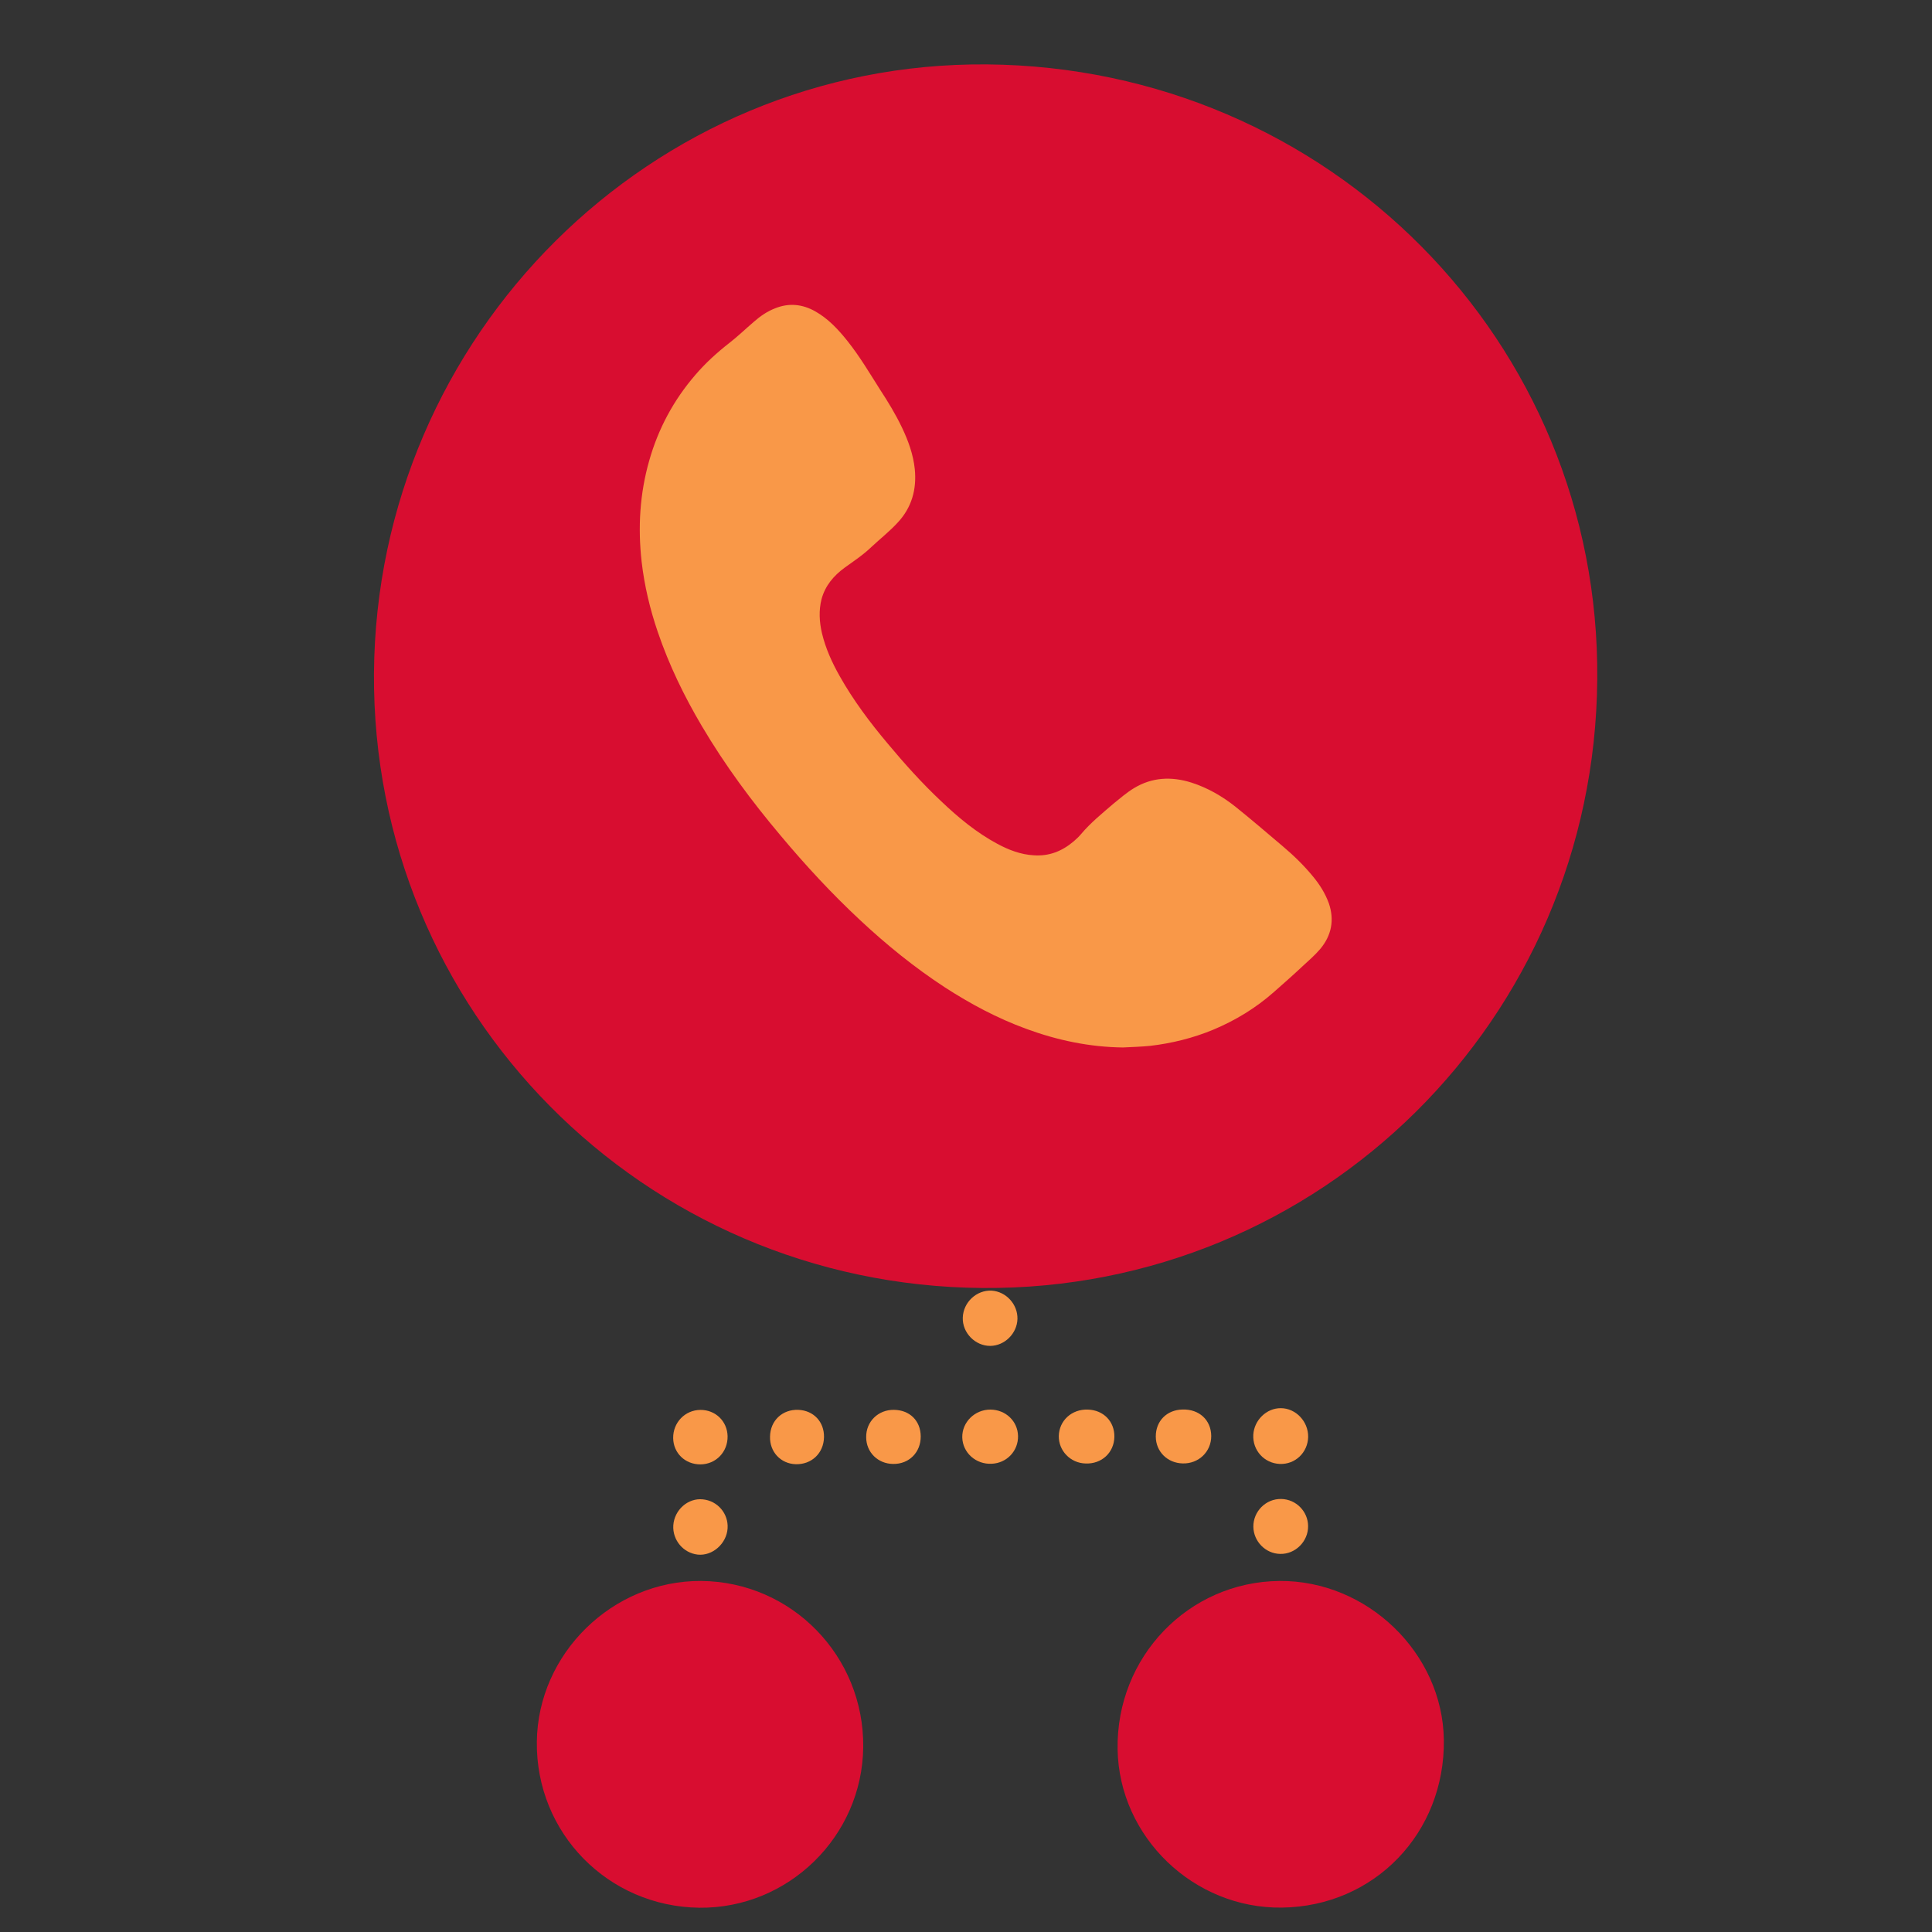 <?xml version="1.0" encoding="utf-8"?>
<!-- Generator: Adobe Illustrator 16.0.0, SVG Export Plug-In . SVG Version: 6.00 Build 0)  -->
<!DOCTYPE svg PUBLIC "-//W3C//DTD SVG 1.1//EN" "http://www.w3.org/Graphics/SVG/1.1/DTD/svg11.dtd">
<svg version="1.1" id="Layer_1" xmlns="http://www.w3.org/2000/svg" xmlns:xlink="http://www.w3.org/1999/xlink" x="0px" y="0px"
	 width="30px" height="30px" viewBox="0 0 30 30" enable-background="new 0 0 30 30" xml:space="preserve">
<rect x="0" y="0" width="30" height="30" fill="#333333" stroke="none"/>
<rect x="9.878" y="3.978" fill-rule="evenodd" clip-rule="evenodd" fill="#F99848" width="11.587" height="12.528"/>
<path fill-rule="evenodd" clip-rule="evenodd" fill="#F9B06E" d="M14.848-123.347c0,0.811-0.655,1.467-1.464,1.467H6.365
	c-0.809,0-1.465-0.656-1.465-1.467v-7.321c0-0.81,0.656-1.466,1.465-1.466h7.019c0.809,0,1.464,0.656,1.464,1.466V-123.347z"/>
<path fill-rule="evenodd" clip-rule="evenodd" fill="#D80D30" d="M23.894-126.71c0-2.781,0.001-5.563,0-8.343
	c0-1.196-0.218-1.413-1.415-1.413c-4.165,0-8.328,0-12.493,0c-4.214,0-8.427-0.002-12.64,0.001
	c-1.026,0.001-1.305,0.262-1.307,1.228c-0.003,5.682-0.003,11.364,0.001,17.047c0,0.896,0.289,1.188,1.196,1.188
	c5.899,0.003,11.799,0.002,17.698,0c0.013,0,0.023,0.002,0.036,0.002h7.461c0.808,0,1.464-0.655,1.464-1.464v-8.24
	C23.895-126.706,23.894-126.708,23.894-126.71z M12.842-126.159c-1.711,1.136-3.431,2.26-5.162,3.367
	c-0.763,0.488-1.102,0.28-1.109-0.645c-0.008-1.127-0.001-2.253-0.001-3.379c0,0-0.002,0-0.002,0c0-1.15-0.015-2.302,0.005-3.453
	c0.014-0.792,0.279-0.945,0.942-0.524c1.797,1.142,3.585,2.296,5.362,3.468C13.58-126.86,13.571-126.643,12.842-126.159z"/>
<path fill-rule="evenodd" clip-rule="evenodd" fill="#D80D30" d="M59.979-94.164c-3.972,0-7.944,0-11.917,0
	c-1.452,0-2.218-0.793-2.218-2.284c-0.002-5.375-0.002-10.75,0-16.125c0-1.409,0.771-2.237,2.133-2.238
	c8.031-0.006,16.062-0.006,24.092,0c1.349,0.001,2.133,0.847,2.133,2.251c0.002,5.376,0.002,10.752,0,16.128
	c0,1.447-0.781,2.266-2.175,2.268C68.009-94.162,63.994-94.164,59.979-94.164z M72.11-112.679c-8.093,0-16.134,0-24.183,0
	c0,5.483,0,10.917,0,16.391c8.072,0,16.11,0,24.183,0C72.11-101.759,72.11-107.195,72.11-112.679z"/>
<path fill-rule="evenodd" clip-rule="evenodd" fill="#F99848" d="M59.187-111.567c-3.937-0.017-7.185,3.168-7.196,7.055
	c-0.01,3.92,3.168,7.086,7.128,7.101c3.984,0.018,7.15-3.096,7.162-7.036C66.29-108.387,63.139-111.55,59.187-111.567z
	 M62.577-104.02c-1.593,0.812-3.194,1.595-4.804,2.366c-0.619,0.292-0.883-0.029-0.89-0.634c-0.007-0.733-0.002-1.465-0.002-2.201
	c0.002-0.732-0.005-1.466,0.002-2.202c0.005-0.657,0.37-0.863,0.923-0.6c1.61,0.766,3.205,1.564,4.795,2.371
	C63.163-104.633,63.054-104.26,62.577-104.02z"/>
<path fill-rule="evenodd" clip-rule="evenodd" fill="#FFFFFF" d="M56.884-104.488c0-0.732-0.007-1.466,0-2.202
	c0.005-0.657,0.37-0.863,0.923-0.6c1.61,0.766,3.205,1.564,4.795,2.371c0.562,0.287,0.452,0.659-0.024,0.9
	c-1.593,0.812-3.194,1.595-4.804,2.366c-0.619,0.292-0.883-0.029-0.89-0.634C56.877-103.021,56.882-103.753,56.884-104.488z"/>
<path fill-rule="evenodd" clip-rule="evenodd" fill="#D80D30" d="M-98.189,97.766c0-1.607-0.18-3.24,0.038-4.816
	c0.448-3.247,2.973-5.494,6.324-5.729c1.597-0.112,3.222-0.082,4.815,0.072c3.163,0.308,5.715,3.121,5.85,6.289
	c0.057,1.313,0.486,1.719,1.823,1.725c0.301,0.002,0.609-0.025,0.902,0.023c0.62,0.105,1.156,0.443,1.168,1.094
	c0.038,2.059,0.191,4.144-0.067,6.171c-0.415,3.25-2.895,5.528-6.23,5.72c-2.927,0.166-5.884,0.14-8.811-0.063
	c-3.23-0.224-5.799-3.18-5.861-6.415c-0.026-1.356-0.004-2.713-0.004-4.071C-98.225,97.766-98.207,97.766-98.189,97.766z
	 M-87.717,100.422c-1.229,0-2.458-0.004-3.687,0.004c-0.878,0.006-1.469,0.525-1.462,1.266c0.005,0.75,0.581,1.262,1.474,1.265
	c2.458,0.01,4.915,0.01,7.374,0c0.876-0.004,1.467-0.54,1.467-1.277c-0.003-0.74-0.591-1.247-1.479-1.253
	C-85.259,100.418-86.488,100.422-87.717,100.422z M-89.617,92.727c-0.653,0-1.306-0.012-1.958,0.004
	c-0.755,0.019-1.31,0.537-1.355,1.236c-0.045,0.67,0.408,1.334,1.122,1.368c1.424,0.07,2.857,0.069,4.282,0.001
	c0.714-0.033,1.175-0.697,1.132-1.361c-0.049-0.723-0.573-1.223-1.342-1.244C-88.364,92.714-88.991,92.727-89.617,92.727z"/>
<path fill-rule="evenodd" clip-rule="evenodd" fill="#D80D30" d="M-110.508-75.896c-0.254-0.465-0.212-0.773,0.071-1.219
	c2.582-4.053,2.804-8.279,0.445-12.446c-2.365-4.173-6.129-6.149-10.926-5.995c-6.095,0.197-11.001,5.3-11.204,11.565
	c-0.197,6.036,4.403,11.354,10.37,12.042c2.679,0.311,5.174-0.178,7.481-1.551c0.522-0.313,0.918-0.281,1.422-0.021
	c1.468,0.748,2.958,1.457,4.439,2.184c0.052-0.055,0.105-0.113,0.157-0.168C-109-72.97-109.726-74.448-110.508-75.896z
	 M-118.912-76.138h-2.553v-9.923h2.553V-76.138z M-120.189-87.333c-0.947,0-1.716-0.768-1.716-1.715
	c0-0.947,0.769-1.716,1.716-1.716c0.948,0,1.716,0.769,1.716,1.716C-118.474-88.1-119.241-87.333-120.189-87.333z"/>
<path fill-rule="evenodd" clip-rule="evenodd" fill="#D80D30" d="M74.202-93.274c0,0.49-0.387,0.889-0.863,0.889H45.864
	c-0.478,0-0.863-0.398-0.863-0.889l0,0c0-0.491,0.386-0.89,0.863-0.89h27.475C73.815-94.164,74.202-93.765,74.202-93.274
	L74.202-93.274z"/>
<path fill-rule="evenodd" clip-rule="evenodd" fill="#D80D30" d="M19.908,29.621c-1.372,0.02-2.531-1.097-2.554-2.457
	c-0.024-1.434,1.098-2.601,2.513-2.615c1.364-0.011,2.534,1.12,2.553,2.466C22.439,28.463,21.34,29.602,19.908,29.621z"/>
<path fill-rule="evenodd" clip-rule="evenodd" fill="#D80D30" d="M10.859,29.623c-1.417-0.017-2.539-1.16-2.523-2.576
	c0.015-1.37,1.175-2.506,2.551-2.498c1.406,0.012,2.533,1.167,2.517,2.582C13.389,28.515,12.241,29.638,10.859,29.623z"/>
<path fill-rule="evenodd" clip-rule="evenodd" fill="#F99848" d="M20.313,22.312c-0.005,0.242-0.2,0.43-0.441,0.42
	c-0.24-0.01-0.423-0.21-0.411-0.451c0.012-0.229,0.206-0.417,0.428-0.415C20.121,21.867,20.316,22.072,20.313,22.312z"/>
<path fill-rule="evenodd" clip-rule="evenodd" fill="#F99848" d="M15.808,22.298c0.005,0.231-0.174,0.421-0.408,0.431
	c-0.247,0.013-0.452-0.172-0.458-0.409c-0.005-0.236,0.194-0.433,0.438-0.432C15.616,21.89,15.803,22.067,15.808,22.298z"/>
<path fill-rule="evenodd" clip-rule="evenodd" fill="#F99848" d="M15.799,20.48c-0.006,0.227-0.199,0.417-0.422,0.419
	c-0.235,0.001-0.435-0.204-0.427-0.439c0.008-0.239,0.214-0.431,0.449-0.419C15.624,20.056,15.804,20.254,15.799,20.48z"/>
<path fill-rule="evenodd" clip-rule="evenodd" fill="#F99848" d="M16.441,22.3c0.004-0.24,0.201-0.422,0.453-0.412
	c0.242,0.008,0.413,0.185,0.41,0.422c-0.004,0.246-0.197,0.425-0.447,0.415C16.623,22.719,16.438,22.529,16.441,22.3z"/>
<path fill-rule="evenodd" clip-rule="evenodd" fill="#F99848" d="M11.298,23.733c-0.016,0.237-0.234,0.43-0.462,0.407
	c-0.226-0.024-0.395-0.227-0.381-0.454c0.016-0.241,0.229-0.429,0.459-0.404C11.145,23.305,11.313,23.505,11.298,23.733z"/>
<path fill-rule="evenodd" clip-rule="evenodd" fill="#F99848" d="M19.895,23.276c0.229,0.004,0.416,0.193,0.417,0.421
	c0.003,0.236-0.197,0.438-0.433,0.432c-0.226-0.003-0.414-0.193-0.417-0.422C19.46,23.468,19.657,23.271,19.895,23.276z"/>
<path fill-rule="evenodd" clip-rule="evenodd" fill="#F99848" d="M12.795,22.317c-0.005,0.249-0.194,0.427-0.441,0.419
	c-0.232-0.008-0.404-0.192-0.397-0.429c0.004-0.248,0.192-0.425,0.44-0.415C12.635,21.902,12.8,22.08,12.795,22.317z"/>
<path fill-rule="evenodd" clip-rule="evenodd" fill="#F99848" d="M11.298,22.3c0.005,0.244-0.18,0.438-0.423,0.439
	c-0.236,0-0.418-0.175-0.422-0.407c-0.004-0.242,0.184-0.438,0.424-0.439C11.109,21.892,11.292,22.067,11.298,22.3z"/>
<path fill-rule="evenodd" clip-rule="evenodd" fill="#F99848" d="M13.882,21.892c0.244,0.003,0.413,0.169,0.415,0.411
	c0.002,0.249-0.182,0.434-0.43,0.429c-0.236-0.003-0.416-0.181-0.417-0.414C13.446,22.075,13.637,21.888,13.882,21.892z"/>
<path fill-rule="evenodd" clip-rule="evenodd" fill="#F99848" d="M18.808,22.298c0.001,0.243-0.194,0.432-0.442,0.426
	c-0.238-0.005-0.418-0.183-0.419-0.417c-0.001-0.241,0.17-0.414,0.413-0.42C18.62,21.878,18.806,22.05,18.808,22.298z"/>
<path fill-rule="evenodd" clip-rule="evenodd" fill="#D80D30" d="M15.326,1c-5.206-0.044-9.48,4.2-9.519,9.452
	C5.772,15.699,9.985,19.959,15.255,20c5.247,0.039,9.505-4.17,9.547-9.447C24.85,5.303,20.628,1.047,15.326,1z M20.502,14.734
	c-0.083,0.098-0.183,0.184-0.275,0.269c-0.146,0.137-0.298,0.271-0.448,0.403c-0.28,0.247-0.594,0.438-0.937,0.582
	c-0.315,0.131-0.647,0.213-0.983,0.252c-0.142,0.014-0.281,0.018-0.421,0.025c-0.518-0.006-1.02-0.111-1.505-0.29
	c-0.448-0.164-0.866-0.387-1.265-0.646c-0.47-0.307-0.904-0.66-1.312-1.041c-0.439-0.409-0.847-0.85-1.232-1.31
	c-0.453-0.537-0.869-1.099-1.226-1.704c-0.274-0.463-0.509-0.947-0.683-1.458c-0.122-0.356-0.209-0.722-0.252-1.096
	c-0.059-0.529-0.029-1.053,0.118-1.567c0.14-0.495,0.378-0.939,0.715-1.33c0.159-0.186,0.338-0.348,0.531-0.499
	c0.129-0.1,0.248-0.215,0.375-0.324c0.1-0.088,0.207-0.163,0.33-0.211c0.216-0.088,0.425-0.068,0.626,0.045
	c0.201,0.113,0.356,0.279,0.499,0.458c0.192,0.24,0.348,0.505,0.512,0.763c0.122,0.187,0.238,0.377,0.335,0.58
	c0.099,0.207,0.177,0.42,0.201,0.651c0.031,0.315-0.049,0.598-0.267,0.83c-0.124,0.135-0.269,0.249-0.402,0.373
	c-0.127,0.123-0.274,0.221-0.419,0.325c-0.17,0.124-0.303,0.279-0.36,0.489c-0.045,0.177-0.034,0.353,0.006,0.528
	c0.057,0.238,0.156,0.456,0.276,0.668c0.211,0.375,0.47,0.72,0.746,1.048c0.261,0.313,0.533,0.616,0.83,0.895
	c0.265,0.252,0.546,0.486,0.872,0.661c0.176,0.095,0.365,0.167,0.565,0.178c0.239,0.017,0.441-0.064,0.622-0.218
	c0.039-0.034,0.076-0.068,0.109-0.107c0.152-0.181,0.334-0.328,0.511-0.48c0.102-0.083,0.204-0.171,0.315-0.238
	c0.279-0.169,0.58-0.184,0.891-0.086c0.25,0.08,0.476,0.21,0.682,0.373c0.247,0.198,0.487,0.404,0.73,0.61
	c0.172,0.145,0.334,0.301,0.477,0.476c0.105,0.127,0.189,0.261,0.246,0.417C20.723,14.288,20.675,14.526,20.502,14.734z"/>
<path fill-rule="evenodd" clip-rule="evenodd" fill="#D80D30" d="M114.354-77.458c-0.563,2.678-0.483,5.277-0.084,7.875
	c0.087,0.561,0.07,1.321,0.416,1.604c0.345,0.285,1.093,0.137,1.654,0.086c0.57-0.054,0.955,0.148,1.309,0.57
	c0.614,0.731,1.275,1.426,1.904,2.146c0.468,0.536,0.475,0.932,0.007,1.46c-0.773,0.876-1.557,1.743-2.354,2.6
	c-0.529,0.566-0.863,0.514-1.442-0.025c-2.628-2.444-3.649-5.599-4.002-9.037c-0.311-2.999-0.184-5.97,0.617-8.903
	c0.597-2.194,2.118-3.736,3.596-5.316c0.322-0.344,0.759-0.319,1.08,0.023c0.9,0.96,1.787,1.935,2.65,2.93
	c0.315,0.366,0.264,0.804-0.055,1.164c-0.771,0.877-1.551,1.748-2.354,2.596c-0.134,0.142-0.402,0.211-0.612,0.218
	C115.922-77.442,115.159-77.458,114.354-77.458z"/>
<path fill-rule="evenodd" clip-rule="evenodd" fill="#D80D30" d="M98.837-77.458c-0.474,2.173-0.46,4.292-0.27,6.41
	c0.084,0.929,0.298,1.844,0.423,2.769c0.049,0.364,0.227,0.47,0.553,0.429c0.021-0.003,0.045,0.002,0.064-0.001
	c1.551-0.376,2.619,0.308,3.471,1.535c0.277,0.398,0.648,0.73,0.969,1.1c0.474,0.541,0.489,1.003,0.023,1.527
	c-0.762,0.857-1.535,1.706-2.313,2.55c-0.543,0.589-0.912,0.55-1.5-0.003c-2.399-2.258-3.465-5.139-3.902-8.304
	c-0.416-3.012-0.301-6.013,0.355-8.993c0.461-2.094,1.665-3.731,3.09-5.253c1.19-1.272,1.271-1.279,2.439,0.038
	c0.593,0.667,1.202,1.321,1.783,1.998c0.494,0.577,0.494,0.946-0.004,1.522c-0.707,0.82-1.428,1.632-2.168,2.423
	c-0.136,0.144-0.394,0.235-0.599,0.242C100.469-77.441,99.682-77.458,98.837-77.458z"/>
<path fill-rule="evenodd" clip-rule="evenodd" fill="#F99848" d="M106.814-71.471c-1.227,0-2.365,0-3.551,0c0-0.798,0-1.551,0-2.372
	c1.143,0,2.299,0,3.518,0c0-0.794,0-1.522,0-2.208c1.152,1.157,2.297,2.302,3.395,3.4c-1.053,1.054-2.207,2.207-3.361,3.36
	C106.814-69.954,106.814-70.667,106.814-71.471z"/>
<path fill-rule="evenodd" clip-rule="evenodd" fill="#D80D30" d="M121.555-18.845c-0.297-0.145-0.619-0.253-0.886-0.441
	c-0.628-0.439-0.821-1.494-0.446-2.159c0.373-0.665,0.941-0.978,1.695-0.977c0.512,0,1.024,0,1.537,0c0.076,0,0.153,0,0.252,0
	c0.004-0.097,0.014-0.173,0.014-0.249c0-1.545-0.003-3.088,0.003-4.633c0.001-0.161-0.039-0.237-0.205-0.28
	c-0.835-0.214-1.603-0.579-2.292-1.101c-0.781-0.592-1.398-1.325-1.859-2.19c-0.56-1.05-0.763-2.175-0.756-3.354
	c0.012-2.135,0.002-4.269,0.002-6.404c0-0.084,0-0.167,0-0.267c0.439,0,0.855,0,1.306,0c0,0.089,0,0.179,0,0.269
	c0,2.148,0.012,4.299-0.005,6.447c-0.008,1.182,0.27,2.267,0.941,3.242c0.44,0.643,1.006,1.153,1.676,1.552
	c0.828,0.494,1.74,0.729,2.685,0.739c0.937,0.009,1.845-0.203,2.682-0.674c0.737-0.415,1.347-0.962,1.821-1.666
	c0.622-0.927,0.907-1.948,0.903-3.06c-0.004-2.192-0.001-4.384-0.001-6.576c0-0.089,0-0.179,0-0.28c0.442,0,0.853,0,1.291,0
	c0.005,0.076,0.014,0.15,0.014,0.225c0.001,2.221-0.002,4.441,0.001,6.662c0.004,1.62-0.49,3.065-1.525,4.31
	c-0.894,1.073-2.031,1.786-3.389,2.133c-0.192,0.05-0.251,0.127-0.248,0.327c0.01,1.53,0.009,3.061,0.002,4.589
	c-0.002,0.186,0.04,0.246,0.233,0.244c0.653-0.004,1.311-0.019,1.963,0.027c1.188,0.084,1.926,1.524,1.353,2.57
	c-0.295,0.541-0.761,0.822-1.329,0.976C126.508-18.845,124.033-18.845,121.555-18.845z"/>
<path fill-rule="evenodd" clip-rule="evenodd" fill="#F99848" d="M125.527-45.576c0.223,0.131,0.471,0.235,0.666,0.4
	c0.268,0.225,0.373,0.553,0.377,0.896c0.009,0.526,0.019,1.053-0.024,1.574c-0.053,0.652-0.624,1.136-1.276,1.136
	c-0.65,0-1.229-0.486-1.274-1.137c-0.04-0.558-0.032-1.12-0.005-1.679c0.027-0.572,0.367-0.932,0.894-1.129
	c0.045-0.016,0.087-0.041,0.131-0.063C125.185-45.576,125.355-45.576,125.527-45.576z"/>
<path fill-rule="evenodd" clip-rule="evenodd" fill="#F99848" d="M121.701-35.443c0.654,0,1.271,0,1.898,0c0-0.238,0-0.456,0-0.691
	c-0.627,0-1.244,0-1.879,0c0-0.434,0-0.848,0-1.286c0.623,0,1.246,0,1.879,0c0-0.24,0-0.457,0-0.703c-0.334,0-0.658,0-0.982,0
	c-0.249,0-0.499,0.006-0.747-0.006c-0.058-0.002-0.159-0.066-0.161-0.104c-0.012-0.389-0.007-0.779-0.007-1.188
	c0.644,0,1.259,0,1.892,0c0-0.237,0-0.453,0-0.699c-0.621,0-1.241,0-1.873,0c-0.009-0.083-0.02-0.138-0.02-0.192
	c0.006-0.668-0.021-1.34,0.027-2.006c0.084-1.124,0.635-1.998,1.561-2.638c0.022-0.016,0.049-0.025,0.109-0.053
	c-0.038,0.152-0.095,0.277-0.097,0.404c-0.009,0.688-0.071,1.385,0.011,2.063c0.17,1.416,1.893,2.146,3.069,1.336
	c0.554-0.382,0.866-0.924,0.887-1.598c0.02-0.581-0.007-1.165-0.026-1.748c-0.004-0.144-0.06-0.286-0.101-0.468
	c0.421,0.238,0.727,0.547,0.991,0.898c0.468,0.623,0.698,1.328,0.704,2.107c0.002,0.597,0,1.192,0,1.817c-0.638,0-1.26,0-1.896,0
	c0,0.245,0,0.461,0,0.707c0.627,0,1.25,0,1.88,0c0,0.443,0,0.858,0,1.295c-0.533,0-1.052-0.001-1.569,0.001
	c-0.37,0.002-0.32-0.034-0.324,0.315c-0.002,0.118,0,0.238,0,0.379c0.641,0,1.256,0,1.891,0c0,0.438,0,0.852,0,1.297
	c-0.623,0-1.243,0-1.877,0c0,0.246,0,0.461,0,0.695c0.627,0,1.242,0,1.897,0c0,0.383,0,0.75,0,1.116
	c-0.002,1.228-0.483,2.228-1.414,3.023c-1.103,0.943-2.833,1.036-4.013,0.213c-1.127-0.785-1.697-1.86-1.711-3.233
	C121.697-34.728,121.701-35.067,121.701-35.443z"/>
<path fill-rule="evenodd" clip-rule="evenodd" fill="#D80D30" d="M435.066,4.258c0,0.259,0,0.497,0,0.792c-3.1,0-6.182,0-9.303,0
	c0-0.261,0-0.5,0-0.792C428.85,4.258,431.936,4.258,435.066,4.258z"/>
<path fill-rule="evenodd" clip-rule="evenodd" fill="#D80D30" d="M435.072,9.13c0.012,0.254,0.023,0.492,0.039,0.789
	c-3.139,0-6.223,0-9.346,0c0-0.25,0-0.49,0-0.789C428.848,9.13,431.932,9.13,435.072,9.13z"/>
<path fill-rule="evenodd" clip-rule="evenodd" fill="#D80D30" d="M425.742,14.855c0-0.299,0-0.521,0-0.806c3.094,0,6.182,0,9.318,0
	c0,0.254,0,0.513,0,0.806C431.949,14.855,428.883,14.855,425.742,14.855z"/>
<g>
	<g>
		<path fill-rule="evenodd" clip-rule="evenodd" fill="#D80D30" d="M437.441,0.344c-0.002-1.229-0.438-1.658-1.68-1.659
			c-4.902-0.001-9.805-0.002-14.709,0c-1.193,0-1.637,0.438-1.637,1.623c-0.002,7.83-0.002,15.659,0,23.489
			c0,1.181,0.447,1.624,1.639,1.624c4.904,0.002,9.807,0.002,14.709,0c1.238,0,1.676-0.436,1.678-1.664
			c0.002-3.902,0-7.804,0-11.707C437.441,8.148,437.443,4.246,437.441,0.344z M436.48,22.665c-5.344,0-10.707,0-16.131,0
			c0-7.201,0-14.349,0-21.537c5.379,0,10.725,0,16.131,0C436.48,8.28,436.48,15.445,436.48,22.665z"/>
		<path fill-rule="evenodd" clip-rule="evenodd" fill="#D80D30" d="M435.07,18.922c-3.143,0-6.223,0-9.303,0
			c0,0.295,0,0.535,0,0.785c3.123,0,6.203,0,9.34,0C435.094,19.41,435.082,19.175,435.07,18.922z"/>
	</g>
</g>
<path fill-rule="evenodd" clip-rule="evenodd" fill="#F99848" d="M422.814,6.066c-1.051,0-1.896-0.85-1.896-1.905
	c0-1.045,0.852-1.891,1.904-1.891c1.047,0.001,1.891,0.854,1.891,1.911C424.713,5.22,423.859,6.066,422.814,6.066z M421.533,4.239
	c0.311,0.309,0.623,0.621,0.934,0.931c0.543-0.543,1.09-1.09,1.631-1.631c-0.123-0.123-0.248-0.247-0.375-0.375
	c-0.418,0.417-0.838,0.837-1.262,1.261c-0.188-0.188-0.373-0.374-0.557-0.559C421.775,3.995,421.652,4.119,421.533,4.239z"/>
<path fill-rule="evenodd" clip-rule="evenodd" fill="#F99848" d="M422.814,11.066c-1.051,0-1.896-0.851-1.896-1.905
	c0-1.045,0.852-1.891,1.904-1.89c1.047,0.001,1.891,0.853,1.891,1.911C424.713,10.22,423.859,11.066,422.814,11.066z M421.533,9.239
	c0.311,0.309,0.623,0.621,0.934,0.931c0.543-0.543,1.09-1.09,1.631-1.631c-0.123-0.122-0.248-0.247-0.375-0.376
	c-0.418,0.417-0.838,0.838-1.262,1.262c-0.188-0.188-0.373-0.374-0.557-0.559C421.775,8.995,421.652,9.119,421.533,9.239z"/>
<path fill-rule="evenodd" clip-rule="evenodd" fill="#F99848" d="M422.814,16.066c-1.051,0-1.896-0.851-1.896-1.905
	c0-1.045,0.852-1.891,1.904-1.891c1.047,0.002,1.891,0.854,1.891,1.911C424.713,15.22,423.859,16.066,422.814,16.066z
	 M421.533,14.239c0.311,0.309,0.623,0.621,0.934,0.931c0.543-0.543,1.09-1.09,1.631-1.631c-0.123-0.122-0.248-0.247-0.375-0.376
	c-0.418,0.417-0.838,0.838-1.262,1.262c-0.188-0.188-0.373-0.374-0.557-0.559C421.775,13.995,421.652,14.119,421.533,14.239z"/>
<path fill-rule="evenodd" clip-rule="evenodd" fill="#F99848" d="M422.814,21.066c-1.051,0-1.896-0.851-1.896-1.905
	c0-1.045,0.852-1.891,1.904-1.891c1.047,0.002,1.891,0.854,1.891,1.911C424.713,20.22,423.859,21.066,422.814,21.066z
	 M421.533,19.239c0.311,0.309,0.623,0.621,0.934,0.931c0.543-0.543,1.09-1.09,1.631-1.631c-0.123-0.122-0.248-0.247-0.375-0.376
	c-0.418,0.417-0.838,0.838-1.262,1.262c-0.188-0.188-0.373-0.374-0.557-0.559C421.775,18.995,421.652,19.119,421.533,19.239z"/>
<path fill-rule="evenodd" clip-rule="evenodd" fill="#F99848" d="M255.259,49.481c0.714,0.005,1.308,0.607,1.299,1.316
	c-0.009,0.707-0.596,1.289-1.301,1.293c-0.71,0.004-1.31-0.594-1.31-1.306C253.948,50.073,254.549,49.478,255.259,49.481z"/>
<path fill-rule="evenodd" clip-rule="evenodd" fill="#F99848" d="M259.602,49.481c0.714,0.005,1.309,0.607,1.3,1.316
	c-0.009,0.707-0.596,1.289-1.302,1.293c-0.709,0.004-1.309-0.594-1.309-1.306C258.292,50.073,258.893,49.478,259.602,49.481z"/>
<path fill-rule="evenodd" clip-rule="evenodd" fill="#F99848" d="M263.947,49.481c0.712,0.005,1.307,0.607,1.298,1.316
	c-0.009,0.707-0.595,1.289-1.301,1.293c-0.71,0.004-1.31-0.594-1.31-1.306C262.636,50.073,263.236,49.478,263.947,49.481z"/>
<path fill-rule="evenodd" clip-rule="evenodd" fill="#F99848" d="M255.259,52.8c0.714,0.006,1.308,0.607,1.299,1.316
	c-0.009,0.706-0.596,1.289-1.301,1.292c-0.71,0.005-1.31-0.593-1.31-1.306C253.948,53.392,254.549,52.795,255.259,52.8z"/>
<path fill-rule="evenodd" clip-rule="evenodd" fill="#F99848" d="M259.602,52.8c0.714,0.006,1.309,0.607,1.3,1.316
	c-0.009,0.706-0.596,1.289-1.302,1.292c-0.709,0.005-1.309-0.593-1.309-1.306C258.292,53.392,258.893,52.795,259.602,52.8z"/>
<path fill-rule="evenodd" clip-rule="evenodd" fill="#F99848" d="M263.947,52.8c0.712,0.006,1.307,0.607,1.298,1.316
	c-0.009,0.706-0.595,1.289-1.301,1.292c-0.71,0.005-1.31-0.593-1.31-1.306C262.636,53.392,263.236,52.795,263.947,52.8z"/>
<path fill-rule="evenodd" clip-rule="evenodd" fill="#F99848" d="M255.259,55.877c0.714,0.005,1.308,0.606,1.299,1.316
	c-0.009,0.706-0.596,1.289-1.301,1.292c-0.71,0.005-1.31-0.594-1.31-1.306C253.948,56.468,254.549,55.872,255.259,55.877z"/>
<path fill-rule="evenodd" clip-rule="evenodd" fill="#F99848" d="M259.602,55.877c0.714,0.005,1.309,0.606,1.3,1.316
	c-0.009,0.706-0.596,1.289-1.302,1.292c-0.709,0.005-1.309-0.594-1.309-1.306C258.292,56.468,258.893,55.872,259.602,55.877z"/>
<path fill-rule="evenodd" clip-rule="evenodd" fill="#F99848" d="M259.602,58.954c0.714,0.005,1.309,0.606,1.3,1.315
	c-0.009,0.706-0.596,1.289-1.302,1.292c-0.709,0.005-1.309-0.593-1.309-1.305C258.292,59.545,258.893,58.948,259.602,58.954z"/>
<path fill-rule="evenodd" clip-rule="evenodd" fill="#F99848" d="M263.947,55.877c0.712,0.005,1.307,0.606,1.298,1.316
	c-0.009,0.706-0.595,1.289-1.301,1.292c-0.71,0.005-1.31-0.594-1.31-1.306C262.636,56.468,263.236,55.872,263.947,55.877z"/>
<path fill-rule="evenodd" clip-rule="evenodd" fill="#D80D30" d="M-72.372-67.638c0.082,1.419-1.32,2.56-2.57,2.537
	c-1.078-0.015-2.547-1.014-2.481-2.537C-75.761-67.638-74.097-67.638-72.372-67.638z"/>
<path fill-rule="evenodd" clip-rule="evenodd" fill="#D80D30" d="M-72.368-71.907c0-3.312,2.168-6.116,5.16-7.077
	c-0.003-0.223,0.002-0.447-0.005-0.669c-0.124-3.84-2.241-6.674-5.334-7.606c-0.194-0.06-0.394-0.444-0.407-0.688
	c-0.079-1.357-0.785-2.192-1.928-2.201c-1.15-0.009-1.924,0.837-1.934,2.172c-0.002,0.427-0.087,0.643-0.547,0.794
	c-2.64,0.855-4.363,2.708-4.857,5.373c-0.393,2.104-0.437,4.308-0.336,6.455c0.088,1.836-0.328,3.262-1.84,4.337
	c-0.66,0.471-0.994,1.104-0.693,2.009c4.44,0,8.873,0,13.307,0C-72.158-69.897-72.368-70.879-72.368-71.907z"/>
<path fill-rule="evenodd" clip-rule="evenodd" fill="#F99848" d="M-65.821-77.916c-3.136,0-5.677,2.541-5.677,5.677
	c0,3.135,2.541,5.676,5.677,5.676c3.137,0,5.677-2.541,5.677-5.676C-60.145-75.375-62.685-77.916-65.821-77.916z M-66.485-75.362
	c0.021-0.28,0.063-0.559,0.2-0.812c0.124-0.226,0.313-0.341,0.571-0.34c0.26,0.001,0.455,0.119,0.58,0.344
	c0.121,0.216,0.167,0.455,0.191,0.697c0.06,0.6,0.034,1.201-0.015,1.799c-0.053,0.646-0.128,1.291-0.217,1.934
	c-0.095,0.671-0.252,1.331-0.446,1.984c-0.182,0.014-0.182,0.014-0.237-0.141c-0.2-0.557-0.32-1.132-0.401-1.716
	c-0.082-0.602-0.151-1.205-0.202-1.813C-66.516-74.066-66.535-74.715-66.485-75.362z M-65.704-67.765
	c-0.496-0.002-0.857-0.371-0.857-0.875c0-0.502,0.363-0.866,0.859-0.866c0.493,0,0.869,0.375,0.874,0.87
	C-64.824-68.146-65.211-67.761-65.704-67.765z"/>
<path fill-rule="evenodd" clip-rule="evenodd" fill="#D80D30" d="M246.453,54.271c0.016-0.148,0.027-0.296,0.049-0.444
	c0.163-1.138,0.618-2.119,1.523-2.86c0.107-0.089,0.227-0.159,0.336-0.244c0.039-0.031,0.079-0.076,0.093-0.123
	c0.229-0.781,0.534-1.531,0.917-2.25c0.73-1.368,1.688-2.553,2.883-3.544c1.13-0.937,2.394-1.628,3.794-2.067
	c0.729-0.23,1.477-0.377,2.239-0.447c0.646-0.061,1.293-0.065,1.938-0.012c1.208,0.102,2.368,0.396,3.479,0.882
	c1.026,0.45,1.965,1.044,2.815,1.772c1.021,0.877,1.862,1.899,2.533,3.064c0.478,0.826,0.848,1.698,1.117,2.613
	c0.011,0.037,0.039,0.079,0.071,0.1c0.858,0.549,1.4,1.334,1.697,2.295c0.214,0.689,0.271,1.395,0.2,2.111
	c-0.087,0.899-0.376,1.719-0.936,2.437c-0.236,0.302-0.514,0.561-0.829,0.779c-0.04,0.027-0.063,0.056-0.069,0.107
	c-0.089,0.859-0.266,1.699-0.55,2.517c-0.419,1.206-1.033,2.3-1.883,3.257c-0.579,0.653-1.228,1.224-1.997,1.645
	c-0.171,0.095-0.349,0.177-0.53,0.244c-0.094,0.034-0.204,0.03-0.307,0.032c-0.607,0.002-1.212,0-1.819,0
	c-0.04,0-0.075-0.008-0.096,0.048c-0.236,0.615-0.669,1.052-1.244,1.356c-0.628,0.335-1.298,0.444-2.003,0.36
	c-0.748-0.092-1.408-0.376-1.922-0.936c-0.621-0.679-0.799-1.462-0.451-2.329c0.212-0.533,0.604-0.918,1.092-1.202
	c0.631-0.368,1.315-0.499,2.038-0.433c0.631,0.059,1.204,0.271,1.704,0.667c0.352,0.278,0.619,0.621,0.781,1.044
	c0.017,0.048,0.041,0.065,0.093,0.065c0.577-0.002,1.153,0,1.729-0.004c0.039,0,0.081-0.012,0.116-0.029
	c0.466-0.223,0.866-0.539,1.239-0.89c1.226-1.154,2.004-2.568,2.415-4.19c0.057-0.227,0.102-0.455,0.155-0.695
	c-0.139,0.016-0.263,0.034-0.389,0.044c-0.243,0.022-0.484,0.028-0.709-0.092c-0.336-0.179-0.52-0.459-0.543-0.84
	c-0.003-0.044-0.002-0.088-0.002-0.13c0-2.226,0-4.45,0-6.676c0-0.603,0.176-0.864,0.751-1.099
	c-0.158-0.325-0.306-0.654-0.475-0.973c-0.36-0.676-0.794-1.303-1.306-1.875c-1.367-1.531-3.038-2.549-5.055-2.979
	c-0.813-0.174-1.635-0.228-2.464-0.166c-1.915,0.141-3.61,0.832-5.097,2.038c-1.306,1.059-2.264,2.377-2.908,3.928
	c-0.004,0.01-0.007,0.02-0.006,0.017c0.132,0.077,0.27,0.14,0.385,0.23c0.23,0.181,0.346,0.427,0.346,0.723
	c0.002,2.307,0.002,4.612,0,6.92c0,0.547-0.434,0.987-0.984,0.983c-1.449-0.01-2.559-0.629-3.305-1.875
	c-0.338-0.564-0.524-1.184-0.605-1.834c-0.018-0.146-0.033-0.291-0.049-0.437C246.453,54.673,246.453,54.472,246.453,54.271z"/>
<path fill-rule="evenodd" clip-rule="evenodd" fill="#D80D30" d="M309.812,41.114c0,2.761,0,5.469,0,8.242
	c-8.313,0-16.61,0-24.968,0c0-2.738,0-5.463,0-8.242C293.153,41.114,301.432,41.114,309.812,41.114z"/>
<path fill-rule="evenodd" clip-rule="evenodd" fill="#D80D30" d="M296.67,57.825c0,2.773,0,5.48,0,8.248c-3.947,0-7.866,0-11.834,0
	c0-2.754,0-5.477,0-8.248C288.781,57.825,292.682,57.825,296.67,57.825z"/>
<path fill-rule="evenodd" clip-rule="evenodd" fill="#D80D30" d="M284.838,50.655c3.971,0,7.871,0,11.817,0c0,1.979,0,3.912,0,5.906
	c-3.924,0-7.845,0-11.817,0C284.838,54.606,284.838,52.675,284.838,50.655z"/>
<path fill-rule="evenodd" clip-rule="evenodd" fill="#F99848" d="M297.98,51.776c0-0.398,0-0.735,0-1.119c3.941,0,7.841,0,11.808,0
	c0,0.373,0,0.725,0,1.119C305.864,51.776,301.964,51.776,297.98,51.776z"/>
<path fill-rule="evenodd" clip-rule="evenodd" fill="#F99848" d="M297.978,54.136c0-0.389,0-0.727,0-1.11c3.936,0,7.836,0,11.807,0
	c0,0.354,0,0.706,0,1.11C305.874,54.136,301.973,54.136,297.978,54.136z"/>
<path fill-rule="evenodd" clip-rule="evenodd" fill="#F99848" d="M297.986,56.542c0-0.414,0-0.748,0-1.123c3.944,0,7.845,0,11.807,0
	c0,0.375,0,0.729,0,1.123C305.856,56.542,301.956,56.542,297.986,56.542z"/>
<path fill-rule="evenodd" clip-rule="evenodd" fill="#F99848" d="M309.812,57.829c0,0.375,0,0.709,0,1.102
	c-3.954,0-7.875,0-11.833,0c0-0.375,0-0.713,0-1.102C301.925,57.829,305.848,57.829,309.812,57.829z"/>
<path fill-rule="evenodd" clip-rule="evenodd" fill="#F99848" d="M309.808,60.214c0,0.367,0,0.697,0,1.072
	c-3.952,0-7.856,0-11.813,0c0-0.357,0-0.689,0-1.072C301.922,60.214,305.851,60.214,309.808,60.214z"/>
<path fill-rule="evenodd" clip-rule="evenodd" fill="#F99848" d="M297.971,63.683c0-0.383,0-0.695,0-1.064c3.939,0,7.869,0,11.841,0
	c0,0.354,0,0.684,0,1.064C305.866,63.683,301.961,63.683,297.971,63.683z"/>
<path fill-rule="evenodd" clip-rule="evenodd" fill="#F99848" d="M297.971,66.056c0-0.371,0-0.684,0-1.055c3.938,0,7.864,0,11.836,0
	c0,0.35,0,0.678,0,1.055C305.87,66.056,301.966,66.056,297.971,66.056z"/>
<path fill-rule="evenodd" clip-rule="evenodd" fill="#D80D30" d="M104.7-33.052c0-0.833,0-1.661,0-2.475
	c1.308,1.311,2.613,2.618,3.91,3.917c-1.273,1.273-2.58,2.581-3.905,3.905c0-0.942,0-1.874,0-2.858
	c-0.363,0.087-0.695,0.152-1.021,0.246c-2.453,0.718-3.913,2.395-4.598,4.805c-0.214,0.755-0.32,1.523-0.314,2.312
	c0.011,1.437,0.009,2.874,0.002,4.312c-0.006,0.847-0.777,1.43-1.57,1.205c-0.501-0.142-0.884-0.604-0.886-1.125
	c-0.006-1.707-0.068-3.417,0.023-5.119c0.127-2.384,0.948-4.526,2.589-6.303c1.26-1.367,2.841-2.187,4.64-2.599
	C103.938-32.912,104.311-32.976,104.7-33.052z"/>
<path fill-rule="evenodd" clip-rule="evenodd" fill="#D80D30" d="M97.359-30.613c-0.314-0.296-0.648-0.599-0.968-0.918
	c-0.059-0.059-0.077-0.182-0.077-0.273c-0.004-2.522-0.004-5.046-0.004-7.569c0-0.094,0-0.186,0-0.296c-0.91,0-1.789,0-2.645,0
	c1.303-1.298,2.609-2.597,3.901-3.883c1.25,1.251,2.559,2.562,3.872,3.878c-0.869,0-1.752,0-2.664,0c0,0.125,0,0.223,0,0.322
	c0,2.407-0.001,4.814,0.004,7.219c0.001,0.161-0.051,0.259-0.173,0.368C98.182-31.393,97.773-30.998,97.359-30.613z"/>
<path fill-rule="evenodd" clip-rule="evenodd" fill="#D80D30" d="M85.964-31.641c1.288-1.289,2.591-2.593,3.912-3.917
	c0,0.82,0,1.63,0,2.426c0.632,0.104,1.237,0.181,1.834,0.303c1.485,0.31,2.852,0.892,4.016,1.881
	c0.37,0.316,0.695,0.683,1.032,1.034c0.041,0.043,0.061,0.158,0.034,0.204c-0.503,0.851-0.827,1.766-1.03,2.729
	c-0.002,0.012-0.011,0.026-0.03,0.069c-1.128-2.533-3.267-3.444-5.847-3.721c0,0.987,0,1.953,0,2.917
	C88.566-29.035,87.262-30.343,85.964-31.641z"/>
<path fill-rule="evenodd" clip-rule="evenodd" fill="#D80D30" d="M332.929,57.664c0-0.264,0.03-0.512-0.007-0.748
	c-0.088-0.576-1.143-1.594-1.717-1.678c-0.398-0.059-0.74,0.076-1.055,0.313c-0.274,0.207-0.332,0.178-0.398-0.158
	c-0.168-0.863-0.596-1.215-1.473-1.215c-0.236,0-0.475-0.002-0.711,0c-0.672,0.01-1.167,0.428-1.287,1.09
	c-0.09,0.496-0.09,0.496-0.512,0.197c-0.508-0.355-1.144-0.324-1.598,0.098c-0.252,0.232-0.494,0.475-0.727,0.725
	c-0.375,0.402-0.412,0.873-0.24,1.395c-0.827,0-1.638,0-2.473,0c-0.006-0.072-0.018-0.146-0.018-0.223
	c-0.002-1.193-0.006-2.389,0.001-3.582c0.001-0.271,0.028-0.545,0.065-0.814c0.115-0.82,0.56-1.434,1.254-1.854
	c0.834-0.502,1.687-0.975,2.533-1.454c0.273-0.154,0.559-0.289,0.863-0.446c0.463,1.458,0.916,2.89,1.369,4.321
	c0.02-0.002,0.039-0.002,0.058-0.004c0.253-0.715,0.51-1.43,0.751-2.148c0.024-0.07-0.035-0.178-0.072-0.26
	c-0.147-0.326-0.348-0.635-0.443-0.973c-0.137-0.477,0.104-0.801,0.59-0.903c0.008-0.001,0.018-0.003,0.025-0.003
	c0.428-0.049,0.875-0.085,1.16,0.307c0.272,0.369,0.078,0.754-0.09,1.116c-0.032,0.071-0.061,0.151-0.113,0.206
	c-0.285,0.301-0.228,0.605-0.082,0.957c0.229,0.557,0.41,1.135,0.667,1.709c0.454-1.43,0.907-2.861,1.371-4.326
	c0.435,0.227,0.851,0.43,1.253,0.653c0.622,0.344,1.227,0.718,1.853,1.054c1.121,0.604,1.625,1.549,1.616,2.801
	c-0.007,1.213-0.002,2.426,0,3.637c0,0.125-0.004,0.227-0.172,0.225c-0.748-0.008-1.494-0.008-2.24-0.01
	C332.917,57.666,332.901,57.65,332.929,57.664z"/>
<path fill-rule="evenodd" clip-rule="evenodd" fill="#D80D30" d="M324.561,43.281c0.048-0.329,0.08-0.94,0.229-1.521
	c0.378-1.477,1.607-2.367,3.186-2.37c1.979-0.003,3.273,1.169,3.471,3.147c0.118,1.174,0.08,2.334-0.312,3.461
	c-0.418,1.194-1.175,2.014-2.48,2.237c-1.64,0.282-3.013-0.476-3.63-2.021C324.682,45.36,324.588,44.465,324.561,43.281z"/>
<path fill-rule="evenodd" clip-rule="evenodd" fill="#F99848" d="M323.996,63.129c0.053-0.098,0.084-0.217,0.158-0.291
	c0.416-0.406,0.504-0.82,0.194-1.359c-0.142-0.244-0.239-0.414-0.534-0.416c-0.139-0.002-0.276-0.047-0.414-0.074
	c-0.365-0.07-0.426-0.141-0.428-0.502c-0.001-0.246-0.002-0.494,0-0.738c0.004-0.287,0.096-0.393,0.377-0.443
	c0.226-0.039,0.455-0.059,0.674-0.115c0.088-0.023,0.178-0.115,0.223-0.199c0.082-0.154,0.102-0.344,0.197-0.482
	c0.198-0.283,0.115-0.492-0.069-0.744c-0.519-0.703-0.465-0.648,0.11-1.225c0.521-0.52,0.521-0.52,1.119-0.076
	c0.021,0.016,0.045,0.029,0.063,0.047c0.207,0.219,0.429,0.279,0.683,0.076c0.047-0.037,0.109-0.068,0.168-0.076
	c0.479-0.057,0.615-0.375,0.624-0.797c0.002-0.096,0.034-0.191,0.05-0.287c0.035-0.227,0.174-0.336,0.396-0.34
	c0.281-0.004,0.563,0.002,0.844-0.002c0.256-0.002,0.387,0.133,0.426,0.375c0.037,0.225,0.089,0.449,0.106,0.674
	c0.013,0.154,0.09,0.205,0.219,0.248c0.207,0.068,0.425,0.131,0.608,0.242c0.201,0.125,0.344,0.098,0.513-0.045
	c0.153-0.131,0.331-0.232,0.494-0.35c0.188-0.137,0.356-0.111,0.516,0.051c0.198,0.199,0.397,0.396,0.598,0.598
	c0.161,0.16,0.173,0.336,0.043,0.52c-0.135,0.195-0.288,0.379-0.406,0.584c-0.049,0.086-0.06,0.225-0.029,0.322
	c0.077,0.24,0.178,0.475,0.288,0.705c0.039,0.076,0.126,0.158,0.207,0.178c0.22,0.061,0.448,0.082,0.672,0.125
	c0.285,0.059,0.389,0.18,0.394,0.471c0.005,0.256,0,0.51,0.001,0.764c0.001,0.246-0.104,0.398-0.36,0.436
	c-0.276,0.041-0.613,0.018-0.811,0.17c-0.193,0.145-0.219,0.494-0.363,0.727c-0.138,0.221-0.104,0.375,0.052,0.557
	c0.125,0.145,0.225,0.313,0.335,0.473c0.124,0.176,0.112,0.344-0.038,0.496c-0.204,0.207-0.408,0.414-0.615,0.617
	c-0.163,0.158-0.339,0.166-0.522,0.035c-0.194-0.139-0.379-0.291-0.584-0.406c-0.086-0.047-0.225-0.051-0.322-0.02
	c-0.208,0.063-0.4,0.182-0.61,0.24c-0.185,0.053-0.278,0.137-0.299,0.332c-0.021,0.217-0.074,0.432-0.111,0.646
	c-0.037,0.229-0.174,0.336-0.398,0.34c-0.289,0.002-0.58,0.004-0.869,0c-0.213-0.004-0.346-0.109-0.381-0.326
	c-0.043-0.25-0.076-0.504-0.137-0.75c-0.021-0.082-0.104-0.17-0.181-0.209c-0.228-0.111-0.463-0.211-0.703-0.291
	c-0.082-0.029-0.204-0.02-0.278,0.023c-0.209,0.127-0.402,0.281-0.604,0.422c-0.161,0.111-0.331,0.135-0.481-0.008
	c-0.236-0.223-0.465-0.455-0.688-0.691C324.059,63.305,324.041,63.221,323.996,63.129z M330.802,60.094
	c-0.034-1.537-1.285-2.766-2.792-2.746c-1.535,0.023-2.788,1.295-2.764,2.807c0.022,1.535,1.299,2.785,2.811,2.754
	C329.605,62.877,330.834,61.615,330.802,60.094z"/>
<path fill-rule="evenodd" clip-rule="evenodd" fill="#F99848" d="M348.205,47.106c0,0.252-0.289,0.456-0.645,0.456l0,0
	c-0.356,0-0.646-0.204-0.646-0.456v-3.331c0-0.251,0.289-0.455,0.646-0.455l0,0c0.355,0,0.645,0.204,0.645,0.455V47.106z"/>
<path fill-rule="evenodd" clip-rule="evenodd" fill="#F99848" d="M359.391,47.277c0,0.252-0.289,0.456-0.645,0.456l0,0
	c-0.356,0-0.646-0.204-0.646-0.456v-3.33c0-0.252,0.289-0.456,0.646-0.456l0,0c0.355,0,0.645,0.204,0.645,0.456V47.277z"/>
<path fill-rule="evenodd" clip-rule="evenodd" fill="#D80D30" d="M362.461,45.38c0-0.507-0.243-0.783-0.766-0.782
	c-0.4,0.002-0.802,0.016-1.201-0.004c-0.393-0.02-0.554,0.141-0.546,0.533c0.013,0.629,0.019,1.259-0.007,1.886
	c-0.029,0.721-0.545,1.251-1.162,1.241c-0.641-0.011-1.129-0.521-1.152-1.245c-0.021-0.609-0.021-1.22-0.003-1.829
	c0.013-0.429-0.128-0.612-0.59-0.609c-2.571,0.016-5.144,0.017-7.716,0c-0.463-0.004-0.602,0.172-0.585,0.605
	c0.022,0.609,0.023,1.221-0.005,1.829c-0.032,0.686-0.542,1.215-1.129,1.226c-0.625,0.011-1.145-0.515-1.186-1.221
	c-0.019-0.323-0.008-0.647-0.008-0.972c0-1.463,0-1.463-1.442-1.46c-0.935,0.001-1.066,0.126-1.067,1.046
	c-0.002,2.572,0,5.145,0,7.717c0,2.592-0.002,5.183,0,7.774c0.002,0.818,0.164,0.982,0.96,0.983c3.429,0.001,6.858,0.001,10.288,0
	c0.797-0.001,0.867-0.134,0.508-0.869c-1.011-2.066-0.936-4.114,0.316-6.03c1.354-2.071,3.344-2.98,5.811-2.813
	c0.428,0.028,0.693-0.016,0.689-0.546C362.452,49.687,362.463,47.533,362.461,45.38z M347.561,59.98h-2.438v-2.082h2.438V59.98z
	 M347.561,55.821h-2.438V53.74h2.438V55.821z M347.561,51.807h-2.438v-2.082h2.438V51.807z M352.148,59.98h-2.438v-2.082h2.438
	V59.98z M352.148,55.821h-2.438V53.74h2.438V55.821z M352.148,51.807h-2.438v-2.082h2.438V51.807z M356.738,51.807h-2.438v-2.082
	h2.438V51.807z"/>
<path fill-rule="evenodd" clip-rule="evenodd" fill="#D80D30" d="M361.162,53.298c-2.88,0.003-5.228,2.325-5.23,5.175
	c-0.004,2.851,2.332,5.179,5.212,5.195c2.888,0.017,5.288-2.355,5.271-5.206C366.396,55.618,364.035,53.297,361.162,53.298z
	 M364.426,59.74h-4.176c-0.197,0-0.355-0.159-0.355-0.355c0-0.038,0.01-0.073,0.021-0.107c-0.012-0.034-0.021-0.068-0.021-0.106
	v-4.176c0-0.196,0.158-0.355,0.355-0.355s0.357,0.159,0.357,0.355v4.032h3.818c0.197,0,0.356,0.16,0.356,0.357
	C364.782,59.581,364.623,59.74,364.426,59.74z"/>
<path fill-rule="evenodd" clip-rule="evenodd" fill="#D80D30" d="M396.835,57.851c0,1.814,0.001,3.629-0.002,5.443
	c0,0.817-0.03,0.848-0.816,0.851c-1.025,0.005-2.05-0.017-3.073,0.009c-0.51,0.012-0.736-0.151-0.734-0.692
	c0.012-3.758,0.009-7.515-0.002-11.271c-0.002-0.508,0.219-0.674,0.698-0.664c1.089,0.018,2.178,0.021,3.268,0.001
	c0.504-0.009,0.672,0.2,0.669,0.688C396.826,54.093,396.835,55.972,396.835,57.851z"/>
<path fill-rule="evenodd" clip-rule="evenodd" fill="#D80D30" d="M385.424,59.121c0.001,1.453-0.016,2.906,0.01,4.359
	c0.009,0.514-0.146,0.745-0.688,0.733c-1.11-0.024-2.222-0.021-3.332-0.008c-0.444,0.005-0.609-0.193-0.608-0.618
	c0.005-3.013,0.007-6.026-0.001-9.039c-0.002-0.471,0.206-0.646,0.662-0.64c1.11,0.012,2.222,0.007,3.332,0.001
	c0.456-0.003,0.64,0.187,0.633,0.659C385.41,56.086,385.424,57.604,385.424,59.121z"/>
<path fill-rule="evenodd" clip-rule="evenodd" fill="#D80D30" d="M386.504,59.963c-0.001-1.151,0.008-2.304-0.005-3.455
	c-0.005-0.482,0.177-0.694,0.681-0.683c1.065,0.023,2.133,0.021,3.2,0c0.509-0.011,0.728,0.16,0.721,0.7
	c-0.02,2.304-0.023,4.607,0,6.912c0.008,0.586-0.186,0.797-0.774,0.776c-1.022-0.034-2.049-0.028-3.071,0.002
	c-0.546,0.017-0.773-0.165-0.76-0.733C386.523,62.31,386.504,61.137,386.504,59.963z"/>
<path fill-rule="evenodd" clip-rule="evenodd" fill="#D80D30" d="M375.156,60.798c0-0.855,0.018-1.711-0.007-2.565
	c-0.014-0.481,0.137-0.715,0.651-0.705c1.111,0.021,2.225,0.02,3.336,0.004c0.467-0.006,0.647,0.18,0.645,0.648
	c-0.016,1.796-0.014,3.592-0.001,5.388c0.003,0.471-0.188,0.645-0.653,0.638c-1.111-0.017-2.224-0.009-3.335,0.006
	c-0.464,0.006-0.651-0.188-0.642-0.655C375.17,62.637,375.156,61.717,375.156,60.798z"/>
<path fill-rule="evenodd" clip-rule="evenodd" fill="#F99848" d="M394.627,43.501c0.496-0.013,0.994,0.456,1.021,0.961
	c0.028,0.525-0.468,1.052-0.993,1.054c-0.522,0.002-0.985-0.438-1.014-0.963C393.613,44.006,394.074,43.514,394.627,43.501z"/>
<path fill-rule="evenodd" clip-rule="evenodd" fill="#F99848" d="M378.292,51.147c0.005,0.541-0.489,1.041-1.014,1.024
	c-0.523-0.015-0.961-0.465-0.97-0.998c-0.008-0.561,0.447-1.019,1.008-1.012C377.84,50.168,378.287,50.621,378.292,51.147z"/>
<path fill-rule="evenodd" clip-rule="evenodd" fill="#F99848" d="M396.121,42.971c-0.649-0.613-1.683-0.771-2.441-0.377
	c-0.829,0.43-1.265,1.324-1.161,2.24c0.026,0.225-0.085,0.533-0.244,0.697c-0.786,0.815-1.605,1.598-2.419,2.386
	c-0.654,0.631-1.209,1.478-2.336,1.124c-0.201-0.063-0.459-0.085-0.588-0.222c-0.701-0.747-1.385-1.513-2.041-2.301
	c-0.137-0.164-0.215-0.465-0.174-0.675c0.181-0.943-0.096-1.701-0.867-2.244c-0.753-0.529-1.561-0.527-2.35-0.055
	c-0.764,0.457-1.086,1.3-0.957,2.277c0.027,0.213-0.043,0.502-0.178,0.658c-0.688,0.789-1.396,1.563-2.131,2.306
	c-0.158,0.159-0.467,0.259-0.694,0.241c-0.829-0.066-1.7,0.355-2.1,1.084c-0.454,0.83-0.341,1.811,0.292,2.503
	c0.576,0.631,1.631,0.847,2.418,0.496c0.895-0.399,1.404-1.23,1.229-2.231c-0.084-0.475,0.064-0.752,0.356-1.059
	c0.591-0.616,1.175-1.242,1.733-1.889c0.141-0.161,0.277-0.311,0.436-0.408c0.314,0.07,0.818,0.127,1.338-0.053
	c0.225,0.11,0.398,0.342,0.584,0.553c0.578,0.658,1.173,1.303,1.73,1.978c0.123,0.149,0.203,0.419,0.166,0.606
	c-0.188,0.961,0.074,1.751,0.871,2.307c0.73,0.507,1.539,0.513,2.3,0.064c0.824-0.484,1.089-1.255,1.021-2.189
	c-0.016-0.225,0.109-0.523,0.271-0.686c1.071-1.076,2.179-2.113,3.255-3.184c0.279-0.279,0.53-0.391,0.945-0.316
	c0.914,0.164,1.794-0.356,2.192-1.208C396.946,44.611,396.748,43.563,396.121,42.971z M377.278,52.172
	c-0.523-0.015-0.961-0.465-0.97-0.998c-0.008-0.561,0.447-1.019,1.008-1.012c0.523,0.006,0.971,0.459,0.976,0.985
	C378.297,51.688,377.803,52.188,377.278,52.172z M394.654,45.516c-0.522,0.002-0.985-0.438-1.014-0.963
	c-0.027-0.547,0.434-1.039,0.986-1.052c0.496-0.013,0.994,0.456,1.021,0.961C395.676,44.987,395.18,45.514,394.654,45.516z"/>
<g>
	<path fill-rule="evenodd" clip-rule="evenodd" fill="#F99848" d="M437.688,119.645c0.068-0.093,0.122-0.199,0.202-0.277
		c1.252-1.259,2.507-2.51,3.763-3.765c0.402-0.405,0.721-0.406,1.123-0.005c0.702,0.701,1.404,1.4,2.104,2.105
		c0.392,0.389,0.387,0.713-0.003,1.104c-1.261,1.263-2.521,2.522-3.785,3.782c-0.079,0.08-0.183,0.134-0.275,0.2
		c-0.005,0.046-0.014,0.095-0.019,0.142c0.098,0.06,0.212,0.102,0.291,0.18c0.662,0.649,1.312,1.307,1.969,1.961
		c0.225,0.225,0.362,0.47,0.222,0.791c-0.138,0.314-0.395,0.408-0.718,0.407c-2.537-0.003-5.074-0.001-7.611-0.003
		c-0.483,0-0.748-0.26-0.748-0.734c-0.003-2.559-0.003-5.113-0.002-7.668c0-0.348,0.145-0.57,0.42-0.682
		c0.301-0.121,0.536-0.009,0.747,0.201c0.668,0.668,1.338,1.334,2.001,2.003c0.073,0.075,0.121,0.173,0.182,0.26
		C437.594,119.647,437.641,119.645,437.688,119.645z"/>
	<path fill-rule="evenodd" clip-rule="evenodd" fill="#D80D30" d="M445.21,136.056c-0.193-0.195-0.397-0.388-0.625-0.539
		c-1.574-1.04-3.145-2.092-4.741-3.098c-0.99-0.622-2.042-0.407-2.809,0.472c-0.338,0.389-0.673,0.783-1.049,1.134
		c-0.582,0.542-1.29,0.699-2.042,0.456c-0.462-0.15-0.931-0.345-1.333-0.613c-1.931-1.281-3.535-2.906-4.889-4.777
		c-0.332-0.457-0.592-0.981-0.791-1.512c-0.316-0.842-0.147-1.629,0.487-2.283c0.304-0.311,0.632-0.597,0.963-0.88
		c1.027-0.878,1.192-1.938,0.46-3.078c-0.761-1.184-1.522-2.368-2.301-3.544c-0.328-0.495-0.662-0.993-1.051-1.441
		c-0.759-0.879-1.656-1.029-2.637-0.412c-1.139,0.715-2.098,1.637-2.754,2.826c-0.773,1.404-0.809,2.91-0.512,4.443
		c0.352,1.82,1.125,3.475,2.084,5.047c1.757,2.88,4.006,5.349,6.471,7.628c2.062,1.904,4.274,3.601,6.824,4.815
		c1.521,0.725,3.107,1.216,4.837,1.253c2.675-0.019,4.455-1.511,5.756-3.695C446.018,137.486,445.837,136.702,445.21,136.056z"/>
</g>
<path fill-rule="evenodd" clip-rule="evenodd" fill="#D80D30" d="M202.629,68.651c-1.461,0.069-2.783-0.402-3.974-1.157
	c-3.526-2.235-6.144-5.286-7.817-9.112c-0.663-1.517-0.864-3.12-0.508-4.763c0.208-0.967,0.639-1.832,1.322-2.542
	c0.514-0.534,1.083-1.021,1.658-1.493c0.486-0.398,1.023-0.448,1.474-0.047c1.197,1.066,2.119,2.332,2.458,3.939
	c0.125,0.598-0.082,1.123-0.522,1.537c-0.368,0.346-0.751,0.682-1.154,0.984c-0.769,0.576-1.044,1.166-0.657,2.05
	c0.384,0.875,0.857,1.744,1.457,2.481c0.736,0.904,1.625,1.689,2.485,2.485c0.262,0.243,0.633,0.392,0.978,0.515
	c0.615,0.222,1.162,0.082,1.621-0.409c0.336-0.358,0.695-0.695,1.063-1.021c0.594-0.528,1.293-0.648,1.992-0.303
	c1.285,0.637,2.35,1.569,3.189,2.729c0.43,0.592,0.391,1.21-0.098,1.722c-1.049,1.099-2.195,2.068-3.77,2.315
	C203.432,68.623,203.029,68.623,202.629,68.651z"/>
<path fill-rule="evenodd" clip-rule="evenodd" fill="#F99848" d="M207.313,48.877c0,0.889,0,1.723,0,2.681
	c1.818-1.213,3.547-2.364,5.332-3.556c-1.768-1.179-3.492-2.327-5.309-3.537c0,0.932,0,1.76,0,2.685
	c-0.549,0-1.049-0.058-1.531,0.01c-2.684,0.374-4.461,2.217-4.697,4.971c-0.107,1.257-0.018,2.531-0.018,3.837
	c0.563,0,1.117,0,1.74,0c0-0.697-0.008-1.395,0.002-2.092c0.01-0.65-0.021-1.311,0.072-1.949c0.271-1.855,1.678-3.035,3.551-3.049
	C206.725,48.875,206.994,48.877,207.313,48.877z"/>
<path fill-rule="evenodd" clip-rule="evenodd" fill="#D80D30" d="M210.202,9.38c4.368,0,8.735,0,13.101,0
	c0.234,0.001,0.473-0.014,0.703,0.022c0.559,0.095,0.756,0.575,0.424,1.038c-0.135,0.186-0.316,0.339-0.486,0.503
	c-3.328,3.288-6.666,6.568-9.975,9.877c-0.271,0.271-0.473,0.744-0.482,1.129c-0.039,2.521-0.033,5.043-0.01,7.566
	c0.004,0.564-0.195,0.904-0.689,1.178c-1.525,0.838-3.024,1.723-4.539,2.578c-0.876,0.49-1.303,0.234-1.304-0.793
	c-0.007-3.506,0.012-7.018-0.024-10.527c-0.003-0.381-0.207-0.857-0.48-1.13c-3.345-3.345-6.727-6.655-10.077-9.996
	c-0.257-0.255-0.337-0.69-0.501-1.04c0.36-0.135,0.721-0.385,1.081-0.389C201.361,9.372,205.781,9.38,210.202,9.38z"/>
<path fill-rule="evenodd" clip-rule="evenodd" fill="#D80D30" d="M168.533,79.865c0.054-0.369,0.09-1.054,0.256-1.705
	c0.424-1.654,1.802-2.652,3.57-2.656c2.217-0.003,3.668,1.311,3.889,3.527c0.132,1.314,0.09,2.615-0.35,3.879
	c-0.468,1.338-1.315,2.256-2.779,2.506c-1.837,0.316-3.375-0.532-4.066-2.264C168.669,82.194,168.564,81.191,168.533,79.865z"/>
<path fill-rule="evenodd" clip-rule="evenodd" fill="#D80D30" d="M178.805,88.529c-0.701-0.377-1.378-0.795-2.075-1.18
	c-0.45-0.252-0.917-0.479-1.403-0.732c-0.521,1.641-1.028,3.245-1.537,4.847c-0.287-0.644-0.49-1.291-0.748-1.915
	c-0.162-0.394-0.227-0.735,0.093-1.072c0.06-0.061,0.091-0.151,0.127-0.23c0.188-0.406,0.406-0.838,0.101-1.251
	c-0.32-0.438-0.82-0.397-1.301-0.343c-0.008,0-0.02,0.002-0.027,0.003c-0.544,0.114-0.814,0.478-0.662,1.012
	c0.107,0.378,0.332,0.724,0.498,1.09c0.041,0.092,0.107,0.212,0.08,0.291c-0.27,0.805-0.558,1.606-0.842,2.407
	c-0.021,0.002-0.042,0.002-0.064,0.005c-0.508-1.605-1.016-3.209-1.533-4.843c-0.342,0.178-0.661,0.328-0.968,0.5
	c-0.948,0.539-1.904,1.068-2.839,1.631c-0.777,0.471-1.275,1.158-1.404,2.077c-0.042,0.302-0.072,0.607-0.074,0.912
	c-0.008,1.338-0.003,2.677-0.001,4.014c0,0.085,0.014,0.169,0.021,0.25c0.936,0,1.844,0,2.771,0
	c-0.001-0.003-0.001-0.005-0.002-0.007h13.411c0.188,0.002,0.192-0.112,0.192-0.252c-0.002-1.357-0.007-2.716,0-4.075
	C180.626,90.265,180.062,89.208,178.805,88.529z"/>
<rect x="164.221" y="96.854" fill-rule="evenodd" clip-rule="evenodd" fill="#F99848" width="17.66" height="1.868"/>
<polygon fill-rule="evenodd" clip-rule="evenodd" fill="#F99848" points="181.385,100.06 181.385,97.787 181.385,95.517 
	183.656,97.787 "/>
<rect x="162.635" y="99.606" fill-rule="evenodd" clip-rule="evenodd" fill="#F99848" width="17.66" height="1.868"/>
<polygon fill-rule="evenodd" clip-rule="evenodd" fill="#F99848" points="163.13,102.812 163.13,100.539 163.13,98.269 
	160.859,100.539 "/>
<path fill-rule="evenodd" clip-rule="evenodd" fill="#D80D30" d="M242.891,90.993c-4.022,0.137-6.841,4.139-5.498,7.977
	c-0.079,0.004-0.151,0.013-0.226,0.013c-3.508,0-7.017,0.002-10.525,0c-1.252,0-2.196-0.933-2.197-2.188
	c-0.005-5.443-0.006-10.886,0-16.329c0.001-1.34,0.902-2.25,2.235-2.253c4.682-0.007,9.361-0.007,14.044,0.001
	c1.257,0.002,2.158,0.929,2.163,2.215c0.011,2.174,0.004,4.348,0.004,6.521c0,1.249,0,2.499,0,3.748
	C242.891,90.79,242.891,90.883,242.891,90.993z M236.019,89.453c1.189,0,2.379,0.003,3.569-0.002c0.451,0,0.754-0.281,0.743-0.672
	c-0.01-0.385-0.306-0.641-0.746-0.641c-1.146,0-2.293,0-3.44,0c-1.24,0-2.481-0.002-3.722,0.002
	c-0.449,0.001-0.729,0.28-0.711,0.693c0.017,0.377,0.295,0.617,0.738,0.617C233.64,89.456,234.829,89.453,236.019,89.453z
	 M236.012,85.27c1.189,0,2.379,0,3.568-0.001c0.456,0,0.756-0.265,0.751-0.659c-0.004-0.386-0.294-0.644-0.737-0.646
	c-0.736-0.003-1.473-0.001-2.208-0.001c-1.618,0-3.235-0.002-4.853,0.002c-0.136,0-0.278,0.002-0.405,0.043
	c-0.303,0.099-0.465,0.414-0.406,0.742c0.053,0.304,0.318,0.517,0.67,0.518C233.598,85.271,234.805,85.27,236.012,85.27z
	 M234.546,93.843c0.719,0,1.438,0.002,2.155-0.001c0.441-0.001,0.727-0.259,0.73-0.65c0.005-0.394-0.275-0.661-0.719-0.661
	c-1.429-0.005-2.856-0.005-4.286,0c-0.441,0.001-0.721,0.27-0.717,0.663c0.004,0.39,0.291,0.647,0.732,0.649
	C233.144,93.844,233.845,93.843,234.546,93.843z M228.542,92.402c-0.112-0.168-0.206-0.31-0.303-0.448
	c-0.238-0.345-0.615-0.436-0.935-0.228c-0.316,0.207-0.387,0.597-0.163,0.946c0.166,0.259,0.338,0.515,0.512,0.768
	c0.412,0.601,1.082,0.659,1.592,0.131c0.499-0.517,0.993-1.039,1.486-1.561c0.312-0.332,0.323-0.734,0.037-1.001
	c-0.292-0.273-0.675-0.235-0.995,0.099C229.372,91.529,228.972,91.952,228.542,92.402z M228.542,88.01
	c-0.121-0.179-0.217-0.329-0.32-0.475c-0.234-0.326-0.611-0.404-0.922-0.197c-0.307,0.205-0.379,0.588-0.167,0.926
	c0.169,0.268,0.347,0.53,0.524,0.791c0.404,0.59,1.078,0.65,1.574,0.139c0.512-0.529,1.018-1.064,1.52-1.603
	c0.084-0.091,0.159-0.206,0.196-0.323c0.092-0.292-0.046-0.598-0.308-0.746c-0.261-0.146-0.568-0.105-0.797,0.129
	C229.413,87.092,228.991,87.54,228.542,88.01z M228.541,83.833c-0.118-0.176-0.216-0.335-0.325-0.485
	c-0.23-0.318-0.618-0.393-0.926-0.182c-0.293,0.202-0.369,0.585-0.166,0.908c0.182,0.289,0.371,0.575,0.57,0.854
	c0.372,0.523,1.031,0.582,1.49,0.133c0.244-0.24,0.475-0.493,0.711-0.741c0.301-0.315,0.606-0.628,0.899-0.95
	c0.216-0.238,0.237-0.559,0.077-0.807c-0.153-0.237-0.439-0.363-0.715-0.272c-0.139,0.046-0.271,0.144-0.377,0.249
	C229.367,82.957,228.966,83.387,228.541,83.833z"/>
<path fill-rule="evenodd" clip-rule="evenodd" fill="#F99848" d="M243.003,101.867c-2.74-0.021-4.903-2.222-4.878-4.964
	c0.026-2.688,2.246-4.872,4.926-4.848c2.719,0.025,4.903,2.236,4.886,4.946C247.919,99.701,245.701,101.888,243.003,101.867z
	 M242.225,97.505c-0.339-0.386-0.664-0.759-0.994-1.128c-0.337-0.376-0.815-0.416-1.159-0.105c-0.328,0.3-0.341,0.781-0.021,1.148
	c0.448,0.516,0.899,1.031,1.354,1.544c0.451,0.508,1.103,0.526,1.575,0.033c1.006-1.049,2.006-2.104,3.007-3.161
	c0.338-0.356,0.338-0.831,0.012-1.146c-0.335-0.322-0.81-0.297-1.162,0.071c-0.609,0.636-1.214,1.275-1.821,1.914
	C242.756,96.949,242.496,97.221,242.225,97.505z"/>
<path fill-rule="evenodd" clip-rule="evenodd" fill="#D80D30" d="M51.545,47.84c0.164-0.307,0.257-0.62,0.457-0.829
	c0.969-0.994,1.254-1.962,0.507-3.313c-0.413-0.75-0.755-1.112-1.591-1.215c-1.963-0.244-1.938-0.285-1.955-2.253
	c-0.02-2.269-0.001-2.003,2.024-2.32c0.782-0.122,1.325-0.327,1.43-1.188c0.022-0.191,0.099-0.402,0.216-0.553
	c0.643-0.821,0.345-1.473-0.234-2.203c-1.215-1.53-1.02-1.602,0.25-2.826c0.113-0.105,0.219-0.219,0.33-0.33
	c1.077-1.076,1.246-1.134,2.416-0.124c0.803,0.696,1.43,0.821,2.481,0.36c1.058-0.463,1.693-0.937,1.667-2.12
	c-0.006-0.239,0.084-0.478,0.128-0.717c0.107-0.583,0.429-0.894,1.05-0.878c0.732,0.02,1.463,0.012,2.194,0.012
	c0.586,0,0.89,0.297,0.98,0.866c0.11,0.7,0.045,1.546,0.426,2.048c0.362,0.482,1.235,0.549,1.817,0.906
	c0.601,0.368,1.06,0.367,1.578-0.113c0.356-0.327,0.791-0.57,1.191-0.846c0.452-0.31,0.875-0.26,1.258,0.121
	c0.504,0.5,0.999,1.008,1.501,1.506c0.477,0.473,0.479,0.957,0.079,1.477c-0.337,0.44-0.631,0.913-0.979,1.345
	c-0.237,0.297-0.275,0.536-0.092,0.892c0.284,0.548,0.451,1.154,0.73,1.703c0.117,0.232,0.366,0.481,0.602,0.545
	c0.596,0.164,1.22,0.226,1.831,0.332c0.563,0.099,0.847,0.43,0.842,1.01c-0.009,0.73-0.02,1.462-0.007,2.194
	c0.009,0.593-0.293,0.902-0.846,1.005c-0.567,0.1-1.134,0.234-1.703,0.271c-0.457,0.025-0.659,0.216-0.775,0.634
	c-0.119,0.423-0.231,0.881-0.479,1.231c-0.451,0.635-0.366,1.139,0.131,1.683c0.308,0.344,0.542,0.754,0.803,1.137
	c0.291,0.428,0.269,0.836-0.097,1.203c-0.546,0.553-1.092,1.105-1.653,1.641c-0.395,0.376-0.835,0.35-1.266,0.048
	c-0.509-0.354-0.992-0.751-1.522-1.065c-0.201-0.117-0.531-0.142-0.756-0.069c-0.586,0.19-1.135,0.495-1.723,0.679
	c-0.398,0.125-0.573,0.341-0.626,0.729c-0.08,0.57-0.188,1.139-0.276,1.705c-0.084,0.563-0.389,0.877-0.976,0.877
	c-0.754-0.002-1.508-0.006-2.262-0.003c-0.547,0-0.875-0.27-0.975-0.804c-0.144-0.761-0.063-1.686-0.482-2.234
	c-0.394-0.517-1.322-0.613-1.991-0.944c-0.34-0.168-0.587-0.2-0.899,0.054c-0.465,0.374-0.969,0.697-1.457,1.042
	c-0.484,0.345-0.939,0.332-1.366-0.104c-0.498-0.507-1.013-0.997-1.497-1.514C51.807,48.345,51.703,48.098,51.545,47.84z
	 M69.925,40.197c0-4.498-3.58-8.114-8.077-8.158c-4.426-0.043-8.146,3.633-8.178,8.08c-0.029,4.521,3.637,8.168,8.203,8.163
	C66.322,48.276,69.925,44.656,69.925,40.197z"/>
<path fill-rule="evenodd" clip-rule="evenodd" fill="#F99848" d="M62.678,43.433c0.142-0.441,0.282-0.88,0.428-1.32
	c0.142-0.438,0.287-0.877,0.474-1.446c0.876,0.531,1.752,0.964,2.51,1.553c0.849,0.66,0.768,2.424-0.052,3.101
	c-2.371,1.964-5.944,1.993-8.35,0.068c-0.979-0.781-0.979-2.597,0.051-3.324c0.717-0.507,1.514-0.897,2.344-1.382
	c0.179,0.545,0.326,1.002,0.475,1.455c0.145,0.438,0.287,0.879,0.493,1.513c0.207-0.849,0.781-1.433,0.245-2.208
	c-0.086-0.124,0.017-0.56,0.135-0.61c0.232-0.101,0.568-0.101,0.798,0.002c0.122,0.058,0.228,0.494,0.142,0.615
	C61.836,42.192,62.387,42.777,62.678,43.433z"/>
<path fill-rule="evenodd" clip-rule="evenodd" fill="#F99848" d="M64.114,36.903c-0.035,0.326-0.058,0.679-0.117,1.026
	c-0.214,1.313-1.027,2.068-2.193,2.052c-1.161-0.011-1.993-0.794-2.149-2.103c-0.071-0.608-0.066-1.234-0.01-1.848
	c0.102-1.117,0.965-1.857,2.112-1.885c1.163-0.031,2.04,0.641,2.247,1.74C64.063,36.213,64.076,36.546,64.114,36.903z"/>
<path fill-rule="evenodd" clip-rule="evenodd" fill="#D80D30" d="M251.949,84.396c0.057-4.433,3.384-8.141,7.774-8.607
	c4.694-0.502,8.885,2.752,9.536,7.428c0.258,1.844-0.063,3.601-0.919,5.258c-0.062,0.119-0.077,0.294-0.044,0.425
	c0.239,0.926,0.102,1.767-0.577,2.46c-0.688,0.703-1.53,0.864-2.472,0.628c-0.139-0.036-0.324-0.012-0.449,0.056
	c-5.105,2.703-11.323-0.121-12.585-5.737C252.073,85.682,252.035,85.033,251.949,84.396z M268.111,84.403
	c0.001-4.052-3.244-7.356-7.283-7.439c-4.17-0.084-7.525,3.235-7.6,7.298c-0.074,4.161,3.244,7.544,7.313,7.576
	C264.771,91.873,268.111,88.563,268.111,84.403z"/>
<path fill-rule="evenodd" clip-rule="evenodd" fill="#D80D30" d="M267.348,92.414c0.851-0.492,0.976-0.62,1.407-1.454
	c0.135,0.132,0.263,0.256,0.389,0.382c2.178,2.187,4.356,4.374,6.534,6.56c0.338,0.339,0.339,0.449,0.006,0.784
	c-0.259,0.258-0.514,0.52-0.777,0.773c-0.202,0.195-0.376,0.199-0.575-0.001c-2.321-2.329-4.641-4.66-6.958-6.992
	C267.359,92.453,267.355,92.432,267.348,92.414z"/>
<path fill-rule="evenodd" clip-rule="evenodd" fill="#F99848" d="M258.943,84.591c-0.09,0.097-0.164,0.165-0.226,0.244
	c-0.726,0.935-1.452,1.867-2.169,2.809c-0.068,0.091-0.099,0.237-0.092,0.354c0.018,0.358-0.166,0.635-0.482,0.678
	c-0.324,0.045-0.615-0.15-0.671-0.451c-0.063-0.344,0.12-0.604,0.479-0.703c0.083-0.022,0.172-0.08,0.224-0.147
	c0.759-0.969,1.515-1.941,2.261-2.921c0.066-0.086,0.087-0.225,0.088-0.341c0.004-0.388,0.223-0.632,0.589-0.632
	c0.358,0,0.575,0.256,0.574,0.645c-0.001,0.138,0.022,0.289,0.082,0.41c0.264,0.545,0.548,1.079,0.817,1.621
	c0.092,0.186,0.172,0.207,0.307,0.038c1.462-1.836,2.926-3.669,4.402-5.519c-0.206-0.171-0.404-0.334-0.654-0.541
	c0.571-0.066,1.086-0.125,1.62-0.186c0.063,0.543,0.122,1.055,0.187,1.625c-0.252-0.194-0.463-0.356-0.692-0.533
	c-0.137,0.169-0.27,0.33-0.399,0.494c-1.338,1.677-2.677,3.354-4.01,5.033c-0.078,0.099-0.139,0.228-0.156,0.351
	c-0.05,0.378-0.334,0.608-0.703,0.541c-0.322-0.057-0.504-0.377-0.453-0.726c0.023-0.153,0.01-0.337-0.055-0.478
	c-0.227-0.487-0.48-0.962-0.727-1.441C259.051,84.751,259.006,84.691,258.943,84.591z"/>
<circle fill-rule="evenodd" clip-rule="evenodd" fill="#F99848" cx="255.786" cy="88.02" r="0.799"/>
<circle fill-rule="evenodd" clip-rule="evenodd" fill="#F99848" cx="258.951" cy="84.019" r="0.799"/>
<circle fill-rule="evenodd" clip-rule="evenodd" fill="#F99848" cx="260.503" cy="87.124" r="0.8"/>
<g>
	<path fill-rule="evenodd" clip-rule="evenodd" fill="#D80D30" d="M299.279,82.981c0-0.695-0.012-1.33,0.002-1.965
		c0.016-0.709,0.482-1.194,1.133-1.204c0.639-0.011,1.146,0.472,1.176,1.171c0.029,0.652,0.006,1.307,0.006,1.974
		c0.498,0.183,0.992,0.364,1.436,0.526c0,0.855-0.123,1.667,0.027,2.424c0.26,1.322,1.127,2.236,2.334,2.845
		c0.203,0.103,0.404,0.382,0.443,0.606c0.133,0.766,0.16,1.549,0.287,2.316c0.246,1.499,0.846,2.844,1.719,4.098
		c0.791,1.133,1.689,2.239,1.846,3.696c0.049,0.441,0.049,0.888,0.072,1.379c-6.221,0-12.366,0-18.568,0
		c-0.146-0.997-0.049-1.974,0.455-2.88c0.367-0.662,0.729-1.341,1.193-1.933c1.473-1.875,1.977-4.05,2.141-6.362
		c0.071-0.998,0.188-2.001,0.378-2.984c0.362-1.875,1.563-3.004,3.362-3.543C298.896,83.093,299.073,83.042,299.279,82.981z"/>
	<path fill-rule="evenodd" clip-rule="evenodd" fill="#D80D30" d="M302.104,101.023c0.014,0.998-0.725,1.752-1.722,1.781
		c-0.993,0.029-1.79-0.739-1.812-1.781C299.748,101.023,300.926,101.023,302.104,101.023z"/>
	<path fill-rule="evenodd" clip-rule="evenodd" fill="#F99848" d="M307.449,81.282c-1.951-0.002-3.484,1.508-3.49,3.437
		c-0.008,1.939,1.516,3.478,3.445,3.482c1.955,0.005,3.477-1.495,3.484-3.438C310.896,82.814,309.385,81.285,307.449,81.282z
		 M307.764,87.087c-0.188,0.01-0.346,0.018-0.57,0.028c0-1.364,0-2.704,0-4.122c-0.318,0.146-0.553,0.252-0.877,0.399
		c-0.014-0.188-0.086-0.451-0.029-0.481c0.445-0.244,0.914-0.442,1.477-0.7C307.764,83.959,307.764,85.508,307.764,87.087z"/>
</g>
<path fill-rule="evenodd" clip-rule="evenodd" fill="#D80D30" d="M-57.583,62.881c-0.119,0.087-0.229,0.146-0.313,0.229
	c-2.573,2.57-5.153,5.134-7.707,7.722c-0.31,0.315-0.6,0.44-1.035,0.437c-1.863-0.026-3.727-0.013-5.592-0.015
	c-0.588,0-0.915-0.317-0.919-0.911c-0.008-0.957-0.002-1.914,0-2.871c0-0.464,0.215-0.76,0.655-0.941
	c2.08-0.85,4.107-1.814,5.992-3.045c0.596-0.387,1.137-0.859,1.693-1.309c0.392-0.316,0.461-0.758,0.403-1.231
	c-0.009-0.072-0.048-0.153-0.097-0.209c-0.756-0.854-1.232-1.854-1.575-2.931c-0.048-0.152-0.141-0.309-0.255-0.424
	c-0.676-0.674-0.803-1.668-0.319-2.496c0.082-0.14,0.127-0.316,0.132-0.476c0.028-1.077-0.009-2.157,0.069-3.23
	c0.145-1.995,1.487-3.436,3.465-3.794c1.165-0.211,2.326-0.193,3.463,0.17c1.639,0.522,2.569,1.685,2.763,3.355
	c0.13,1.115,0.062,2.251,0.101,3.378c0.01,0.218,0.07,0.455,0.176,0.646c0.438,0.805,0.297,1.808-0.356,2.45
	c-0.115,0.112-0.206,0.271-0.255,0.423c-0.321,1.018-0.77,1.966-1.457,2.791c-0.29,0.351-0.334,0.92-0.053,1.277
	c0.217,0.275,0.486,0.508,0.735,0.755C-57.799,62.699-57.722,62.76-57.583,62.881z"/>
<path fill-rule="evenodd" clip-rule="evenodd" fill="#F99848" d="M-58.424,67.575c-0.098,0.688-0.199,1.393-0.295,2.098
	c-0.047,0.319-0.092,0.639-0.13,0.957c-0.02,0.166-0.096,0.232-0.265,0.264c-0.693,0.122-1.38,0.281-2.074,0.396
	c-0.245,0.04-0.33,0.152-0.385,0.374c-0.14,0.574-0.311,1.144-0.45,1.719c-0.044,0.183-0.129,0.251-0.306,0.255
	c-0.735,0.023-1.468,0.063-2.204,0.073c-0.091,0-0.228-0.103-0.271-0.192c-0.176-0.363-0.313-0.745-0.486-1.107
	c-0.101-0.207-0.052-0.337,0.107-0.494c1.893-1.882,3.779-3.771,5.667-5.658c1.083-1.084,2.162-2.168,3.252-3.245
	c0.168-0.164,0.224-0.3,0.148-0.546c-0.833-2.739,1.079-5.574,3.934-5.849c2.704-0.262,5.036,1.818,5.064,4.518
	c0.029,2.676-2.243,4.818-4.914,4.608c-0.463-0.036-0.924-0.173-1.375-0.303c-0.176-0.049-0.271-0.03-0.39,0.093
	c-0.614,0.624-1.231,1.248-1.863,1.855c-0.106,0.102-0.294,0.173-0.444,0.175C-56.858,67.584-57.614,67.575-58.424,67.575z
	 M-50.412,58.771c-0.605,0.002-1.098,0.492-1.098,1.09c0,0.604,0.519,1.123,1.115,1.114c0.59-0.005,1.094-0.513,1.096-1.103
	C-49.292,59.26-49.789,58.77-50.412,58.771z"/>
<path fill-rule="evenodd" clip-rule="evenodd" fill="#F99848" d="M368.855,88.352c0.168,0.118,0.289,0.113,0.455,0.002
	c3.232-2.15,6.471-4.293,9.705-6.439c0.053-0.035,0.1-0.082,0.184-0.151c-6.617,0-13.184,0-19.826,0
	c0.105,0.082,0.152,0.123,0.202,0.158C362.67,84.063,365.764,86.203,368.855,88.352z"/>
<path fill-rule="evenodd" clip-rule="evenodd" fill="#D80D30" d="M379.26,82.72c-3.303,2.181-6.609,4.358-9.906,6.55
	c-0.213,0.141-0.363,0.141-0.57-0.005c-2.57-1.783-5.145-3.556-7.717-5.332c-0.616-0.425-1.232-0.851-1.874-1.292
	c0.083,0.359,0.167,0.721,0.253,1.082c0.072,0.309-0.036,0.514-0.247,0.672c-0.04,0.029-0.081,0.059-0.124,0.09
	c0,1.641,0,3.273,0,4.904c0.516,1.033,1.125,1.993,1.894,2.815c0.274,0.294,0.606,0.523,0.931,0.746
	c0.24,0.165,0.5,0.106,0.734-0.062c0.316-0.228,0.629-0.463,0.945-0.689c0.306-0.216,0.535-0.192,0.795,0.089
	c0.661,0.715,1.32,1.432,1.979,2.151c0.156,0,0.312,0,0.467,0c4.27,0,8.492,0,12.715,0c0-3.971,0-7.914,0-11.891
	C379.426,82.615,379.342,82.665,379.26,82.72z"/>
<path fill-rule="evenodd" clip-rule="evenodd" fill="#D80D30" d="M362.936,98.813c-1.41-0.47-2.602-1.296-3.618-2.352
	c-3.185-3.306-5.175-7.226-5.908-11.764c-0.177-1.097-0.166-2.203,0.165-3.285c0.123-0.406,0.37-0.695,0.749-0.896
	c1.026-0.547,2.043-1.11,3.065-1.666c0.42-0.229,0.576-0.16,0.674,0.313c0.293,1.434,0.576,2.868,0.873,4.302
	c0.07,0.344-0.08,0.562-0.354,0.719c-0.35,0.199-0.704,0.392-1.061,0.577c-0.422,0.219-0.609,0.556-0.599,1.032
	c0.022,1.002,0.325,1.935,0.712,2.843c0.661,1.554,1.484,3.011,2.653,4.242c0.325,0.343,0.726,0.62,1.119,0.888
	c0.29,0.199,0.62,0.153,0.925-0.012c0.412-0.226,0.818-0.46,1.231-0.684c0.397-0.216,0.683-0.173,0.991,0.156
	c0.963,1.026,1.924,2.056,2.883,3.087c0.311,0.333,0.281,0.512-0.115,0.726c-1.051,0.573-2.105,1.137-3.156,1.709
	C363.763,98.97,363.354,98.952,362.936,98.813z"/>
<path fill-rule="evenodd" clip-rule="evenodd" fill="#D80D30" d="M72.484,11.945c0,0.476,0,0.952,0,1.428
	c-0.014,0.054-0.027,0.108-0.037,0.163c-0.088,0.588-0.156,1.179-0.271,1.761c-0.189,0.943-0.531,1.838-0.969,2.693
	c-0.877,1.704-2.092,3.12-3.652,4.235c-1.582,1.131-3.336,1.829-5.266,2.083c-0.285,0.038-0.568,0.075-0.853,0.112
	c-0.477,0-0.952,0-1.429,0c-0.284-0.037-0.568-0.076-0.853-0.112c-1.33-0.165-2.591-0.562-3.78-1.173
	c-1.698-0.873-3.107-2.086-4.219-3.643c-1.131-1.583-1.83-3.337-2.084-5.268c-0.037-0.283-0.074-0.568-0.112-0.853
	c0-0.476,0-0.952,0-1.428c0.013-0.054,0.027-0.108,0.035-0.163c0.091-0.588,0.153-1.18,0.274-1.761
	c0.259-1.242,0.746-2.4,1.408-3.48c0.836-1.366,1.908-2.516,3.213-3.451c1.353-0.97,2.846-1.621,4.471-1.954
	c1.673-0.343,3.346-0.319,5.014,0.066c1.229,0.285,2.385,0.752,3.459,1.41c1.373,0.839,2.531,1.913,3.465,3.227
	c1.123,1.581,1.82,3.329,2.072,5.253C72.408,11.376,72.447,11.661,72.484,11.945z M65.244,20.208
	c-4.027-4.03-8.052-8.056-12.072-12.077c-1.85,2.828-2.043,7.894,1.844,11.246C58.076,22.019,62.434,22.047,65.244,20.208z
	 M56.191,5.112c4.03,4.031,8.055,8.058,12.076,12.079c1.83-2.802,1.967-7.529-1.365-10.816C63.717,3.233,59.084,3.236,56.191,5.112z
	"/>
<path fill-rule="evenodd" clip-rule="evenodd" fill="#F99848" d="M-66.979-13.5c-2.812,1.839-7.168,1.811-10.229-0.831
	c-3.886-3.353-3.693-8.418-1.843-11.246C-75.031-21.556-71.006-17.53-66.979-13.5z"/>
<path fill-rule="evenodd" clip-rule="evenodd" fill="#F99848" d="M-76.032-28.596c2.893-1.876,7.525-1.879,10.71,1.263
	c3.333,3.288,3.196,8.015,1.365,10.816C-67.978-20.538-72.001-24.564-76.032-28.596z"/>
<path fill-rule="evenodd" clip-rule="evenodd" fill="#D80D30" d="M107.173,2.125c-0.087-0.012-0.177-0.024-0.265-0.035
	c-1.294-0.155-2.548-0.469-3.764-0.933c-0.974-0.372-1.879-0.884-2.793-1.377c-1.131-0.609-2.311-1.055-3.614-1.113
	c-1.009-0.045-1.993,0.065-2.95,0.406c-0.813,0.292-1.568,0.702-2.316,1.122c-1.75,0.98-3.613,1.609-5.602,1.871
	c-0.172,0.022-0.344,0.046-0.521,0.07c0,0.035,0,0.055,0,0.075c0.034,1.394,0.155,2.779,0.358,4.157
	c0.145,0.984,0.336,1.96,0.58,2.924c0.492,1.964,1.188,3.851,2.137,5.643c1.256,2.372,2.901,4.432,4.951,6.165
	c0.861,0.732,1.785,1.371,2.807,1.859c0.074,0.037,0.133,0.043,0.205,0.002c0.362-0.199,0.735-0.375,1.084-0.59
	c1.721-1.066,3.156-2.449,4.431-4.006c1.635-2.002,2.823-4.251,3.677-6.686c0.49-1.394,0.863-2.819,1.118-4.273
	c0.13-0.747,0.234-1.499,0.324-2.252c0.076-0.639,0.118-1.284,0.166-1.927c0.026-0.357,0.033-0.716,0.048-1.083
	C107.205,2.135,107.189,2.128,107.173,2.125z M97.937,10.508c-0.088,0.044-0.124,0.085-0.109,0.19
	c0.156,1.053,0.306,2.107,0.457,3.161c0.15,1.053,0.299,2.106,0.453,3.173c-1.639,0-3.262,0-4.899,0
	c0.035-0.258,0.07-0.51,0.107-0.766c0.126-0.89,0.255-1.783,0.381-2.673c0.127-0.881,0.252-1.762,0.378-2.64
	c0.018-0.123,0.079-0.262,0.036-0.359c-0.037-0.086-0.188-0.122-0.289-0.183c-1.023-0.615-1.637-1.514-1.808-2.695
	c-0.283-1.957,1.112-3.815,3.075-4.112c1.874-0.285,3.629,0.861,4.122,2.69C100.288,7.96,99.49,9.732,97.937,10.508z"/>
<path fill-rule="evenodd" clip-rule="evenodd" fill="#F99848" d="M276.89-91.284c0.023-0.087,0.044-0.174,0.071-0.261
	c0.219-0.725,0.867-1.197,1.658-1.197c2.394-0.002,4.787-0.002,7.182-0.002c0.162,0,0.324,0,0.524,0
	c-0.055-0.056-0.087-0.092-0.12-0.126c-0.62-0.62-1.24-1.238-1.858-1.859c-0.671-0.673-0.68-1.721-0.022-2.386
	c0.664-0.672,1.719-0.678,2.398-0.006c0.854,0.845,1.701,1.698,2.551,2.546c1.035,1.037,2.072,2.073,3.104,3.109
	c0.281,0.28,0.285,0.542,0.008,0.818c-1.872,1.872-3.751,3.738-5.612,5.619c-0.848,0.856-2.193,0.646-2.734-0.347
	c-0.348-0.644-0.248-1.433,0.271-1.965c0.611-0.627,1.238-1.242,1.857-1.859c0.046-0.046,0.098-0.086,0.148-0.128
	c-0.008-0.013-0.016-0.025-0.021-0.039c-0.057,0-0.111,0-0.167,0c-2.509,0-5.017,0.001-7.525-0.001c-0.739,0-1.36-0.427-1.609-1.103
	c-0.042-0.116-0.069-0.236-0.104-0.356C276.89-90.978,276.89-91.131,276.89-91.284z"/>
<path fill-rule="evenodd" clip-rule="evenodd" fill="#D80D30" d="M292.675-79.498c-0.186-0.036-0.377-0.067-0.562-0.11
	c-0.289-0.066-0.471-0.252-0.484-0.548c-0.022-0.469-0.02-0.937-0.025-1.404c-0.006-0.321-0.125-0.478-0.42-0.593
	c-0.73-0.277-1.455-0.565-2.218-0.862c0.083-0.097,0.122-0.146,0.165-0.189c0.635-0.635,1.271-1.271,1.905-1.91
	c0.086-0.089,0.151-0.11,0.277-0.059c3.751,1.507,7.882-0.687,8.744-4.634c0.78-3.579-1.705-7.166-5.324-7.693
	c-1.171-0.171-2.304-0.044-3.402,0.394c-0.083,0.033-0.151,0.065-0.237-0.021c-0.685-0.677-1.377-1.348-2.064-2.02
	c-0.019-0.018-0.033-0.039-0.083-0.099c0.772-0.302,1.522-0.595,2.271-0.887c0.271-0.105,0.382-0.266,0.387-0.557
	c0.003-0.461-0.008-0.924,0.021-1.386c0.026-0.374,0.208-0.542,0.579-0.616c0.168-0.032,0.34-0.055,0.511-0.083
	c0.693,0,1.386,0,2.08,0c0.171,0.029,0.343,0.05,0.511,0.086c0.387,0.083,0.557,0.268,0.573,0.66
	c0.018,0.449,0.01,0.899,0.016,1.348c0.003,0.28,0.116,0.442,0.376,0.542c0.08,0.028,0.162,0.043,0.238,0.076
	c0.58,0.242,1.162,0.479,1.734,0.735c0.355,0.161,0.521,0.148,0.793-0.123c0.264-0.263,0.524-0.529,0.791-0.791
	c0.399-0.39,0.681-0.426,1.116-0.077c0.743,0.596,1.417,1.268,2.01,2.013c0.325,0.41,0.291,0.697-0.072,1.073
	c-0.268,0.276-0.544,0.546-0.817,0.819c-0.256,0.254-0.273,0.432-0.133,0.758c0.279,0.646,0.547,1.298,0.808,1.952
	c0.119,0.299,0.268,0.421,0.589,0.423c0.424,0.004,0.848-0.009,1.271,0.013c0.474,0.025,0.686,0.188,0.716,0.663
	c0.054,0.85,0.046,1.705,0.055,2.557c0.002,0.159-0.029,0.32-0.062,0.476c-0.078,0.368-0.257,0.541-0.632,0.561
	c-0.456,0.025-0.911,0.015-1.367,0.021c-0.292,0.004-0.443,0.117-0.555,0.385c-0.276,0.682-0.56,1.362-0.846,2.04
	c-0.113,0.271-0.089,0.461,0.117,0.666c0.278,0.281,0.564,0.56,0.843,0.845c0.379,0.388,0.415,0.678,0.075,1.104
	c-0.597,0.743-1.27,1.415-2.016,2.008c-0.414,0.331-0.706,0.296-1.086-0.075c-0.277-0.268-0.546-0.545-0.818-0.816
	c-0.245-0.247-0.427-0.266-0.746-0.127c-0.646,0.277-1.297,0.547-1.951,0.807c-0.304,0.12-0.43,0.273-0.432,0.603
	c-0.001,0.411,0.008,0.823-0.007,1.232c-0.017,0.479-0.19,0.667-0.658,0.751c-0.132,0.025-0.264,0.048-0.396,0.071
	C294.113-79.498,293.394-79.498,292.675-79.498z"/>
<path fill-rule="evenodd" clip-rule="evenodd" fill="#D80D30" d="M32.207,92.595c-0.444-0.023-0.83,0-1.195-0.074
	c-0.791-0.162-1.213-0.795-1.214-1.75c-0.003-4.561-0.001-9.121-0.001-13.684c0-1.519,0.063-3.042-0.018-4.558
	c-0.09-1.681,0.883-2.358,2.428-2.101C32.207,77.784,32.207,85.147,32.207,92.595z"/>
<path fill-rule="evenodd" clip-rule="evenodd" fill="#D80D30" d="M38.541,92.265c0.232-1.934,0-0.137,0-0.137h-0.004
	c0.018-0.145,0.051-0.268,0.051-0.438c0-7.258-0.018-14.517,0.018-21.775c0.005-1.121-0.31-1.934-1.348-2.408
	c-0.92,0-1.842,0-2.761,0c-1.063,0.394-1.447,1.17-1.442,2.283c0.02,7.258,0.012,14.516,0.012,21.775
	c0,0.816,0.12,1.307,0.441,1.674c0.238,0.166,1.523,0.982,2.896,0.854c0,0,1.656,0.072,2.057-1.512
	c0.02-0.057,0.033-0.117,0.046-0.178C38.516,92.351,38.533,92.319,38.541,92.265z"/>
<path fill-rule="evenodd" clip-rule="evenodd" fill="#D80D30" d="M51.655,70.387c-3.876-0.003-7.756,0-11.634,0
	c-0.195,0-0.391,0-0.62,0c0,7.405,0,14.755,0,22.192c0.255,0,0.45,0,0.646,0c3.859,0,7.718,0.002,11.576,0
	c1.335,0,1.936-0.604,1.936-1.938c0.002-6.117,0.002-12.234,0-18.352C53.559,70.987,52.953,70.388,51.655,70.387z M41.059,71.733
	c3.623,0,7.191,0,10.797,0c0,1.031,0,2.038,0,3.092c-3.596,0-7.179,0-10.797,0C41.059,73.802,41.059,72.791,41.059,71.733z
	 M49.215,82.792c0-0.846,0-1.695,0-2.622c0.88,0,1.73,0,2.624,0c0,0.868,0,1.716,0,2.622C50.989,82.792,50.127,82.792,49.215,82.792
	z M51.818,83.903c0,0.869,0,1.717,0,2.613c-0.873,0-1.734,0-2.631,0c0-0.865,0-1.717,0-2.613
	C50.054,83.903,50.916,83.903,51.818,83.903z M44.116,90.278c-0.87,0-1.721,0-2.61,0c0-0.871,0-1.721,0-2.613
	c0.859,0,1.705,0,2.61,0C44.116,88.526,44.116,89.386,44.116,90.278z M44.132,86.517c-0.874,0-1.731,0-2.63,0
	c0-0.865,0-1.715,0-2.627c0.898,0,1.742,0,2.63,0C44.132,84.771,44.132,85.62,44.132,86.517z M44.146,82.808
	c-0.865,0-1.712,0-2.608,0c0-0.868,0-1.73,0-2.646c0.896,0,1.729,0,2.608,0C44.146,81.048,44.146,81.909,44.146,82.808z
	 M45.348,83.888c0.893,0,1.739,0,2.632,0c0,0.881,0,1.729,0,2.629c-0.871,0-1.731,0-2.632,0
	C45.348,85.653,45.348,84.804,45.348,83.888z M47.981,90.278c-0.89,0-1.741,0-2.631,0c0-0.871,0-1.721,0-2.619
	c0.901,0,1.752,0,2.631,0C47.981,88.55,47.981,89.399,47.981,90.278z M47.999,82.813c-0.898,0-1.747,0-2.636,0
	c0-0.882,0-1.729,0-2.627c0.871,0,1.735,0,2.636,0C47.999,81.052,47.999,81.9,47.999,82.813z M51.855,90.259
	c-0.91,0-1.774,0-2.671,0c0-0.867,0-1.713,0-2.641c0.469,0,0.926-0.002,1.38,0h1.291v1.24
	C51.857,89.315,51.855,89.778,51.855,90.259z"/>
<path fill-rule="evenodd" clip-rule="evenodd" fill="#D80D30" d="M81.47,52.738c-0.015-0.76,0.2-1.424,0.782-1.948
	c0.405-0.368,0.777-0.771,1.195-1.126c0.818-0.693,1.715-0.738,2.565-0.09c0.943,0.721,1.623,1.665,2.073,2.763
	c0.328,0.794,0.139,1.505-0.429,2.126c-0.238,0.261-0.483,0.516-0.737,0.761c-0.291,0.28-0.373,0.606-0.274,0.989
	c0.188,0.738,0.614,1.35,1.079,1.925c1.41,1.744,2.969,3.341,4.806,4.643c0.437,0.311,0.899,0.59,1.447,0.683
	c0.333,0.056,0.61-0.029,0.847-0.263c0.22-0.218,0.438-0.439,0.663-0.649c0.865-0.802,1.566-0.922,2.63-0.394
	c0.934,0.464,1.772,1.073,2.398,1.918c0.64,0.864,0.621,1.698-0.066,2.521c-0.445,0.533-0.947,1.023-1.449,1.505
	c-0.504,0.48-1.157,0.538-1.811,0.507c-1.699-0.081-3.229-0.721-4.685-1.535c-3.275-1.833-5.94-4.352-8.146-7.37
	c-1.049-1.432-1.915-2.964-2.468-4.658C81.646,54.295,81.476,53.53,81.47,52.738z"/>
<path fill-rule="evenodd" clip-rule="evenodd" fill="#D80D30" d="M104.652,55.308c0.656-0.39,1.275-0.761,1.904-1.117
	c0.155-0.09,0.19-0.173,0.163-0.354c-0.379-2.543-1.553-4.653-3.481-6.333c-1.513-1.318-3.278-2.118-5.271-2.403
	c-0.168-0.023-0.252,0.024-0.335,0.166c-0.319,0.561-0.651,1.111-0.979,1.666c-0.039,0.065-0.084,0.129-0.146,0.222
	c-0.352-0.595-0.688-1.161-1.022-1.729c-0.218-0.37-0.218-0.371-0.631-0.298c-2.852,0.506-5.113,1.945-6.795,4.299
	c-0.031,0.044-0.063,0.084-0.099,0.13c-0.435-0.402-0.862-0.8-1.296-1.2c2.089-3.185,6.482-5.704,11.458-5.035
	c5.397,0.725,9.616,4.961,10.366,10.28c0.77,5.467-2.205,10.213-6.207,12.314c0-0.316,0.027-0.639-0.008-0.952
	s-0.135-0.616-0.217-0.965c0.07-0.047,0.17-0.115,0.268-0.185c2.474-1.743,3.952-4.104,4.403-7.101
	c0.012-0.078-0.068-0.212-0.142-0.256C105.962,56.074,105.328,55.707,104.652,55.308z"/>
<path fill-rule="evenodd" clip-rule="evenodd" fill="#F99848" d="M95.813,57.916c-1.543,0-3.076,0-4.621,0
	c-0.236-1.135,0.051-2.094,0.924-2.847c0.412-0.356,0.869-0.663,1.303-0.995c0.119-0.09,0.24-0.184,0.346-0.287
	c0.244-0.246,0.3-0.509,0.178-0.768c-0.116-0.246-0.427-0.428-0.732-0.344c-0.243,0.064-0.466,0.225-0.679,0.367
	c-0.098,0.065-0.157,0.188-0.251,0.311c-0.396-0.266-0.789-0.529-1.201-0.805c0.264-0.558,0.676-0.961,1.221-1.201
	c0.924-0.406,1.833-0.352,2.665,0.234c0.903,0.635,1.04,2.023,0.281,2.92c-0.281,0.332-0.646,0.598-0.989,0.869
	c-0.256,0.202-0.547,0.357-0.814,0.545c-0.199,0.141-0.396,0.293-0.446,0.596c0.489,0,0.955,0,1.42,0c0.458,0,0.917,0,1.397,0
	C95.813,56.982,95.813,57.436,95.813,57.916z"/>
<path fill-rule="evenodd" clip-rule="evenodd" fill="#F99848" d="M101.91,56.303c-0.267,0-0.51,0-0.777,0c0,0.543,0,1.062,0,1.604
	c-0.548,0-1.072,0-1.627,0c0-0.516,0-1.039,0-1.598c-1.003,0-1.978,0-2.98,0c0.009-0.516-0.066-0.975,0.249-1.439
	c0.771-1.131,1.479-2.301,2.204-3.463c0.099-0.156,0.205-0.208,0.385-0.203c0.572,0.01,1.146,0.003,1.752,0.003
	c0,1.241,0,2.462,0,3.724c0.282,0,0.532,0,0.795,0C101.91,55.397,101.91,55.827,101.91,56.303z M99.498,54.921
	c0-0.714,0-1.409,0-2.034c-0.402,0.635-0.839,1.322-1.292,2.034C98.646,54.921,99.056,54.921,99.498,54.921z"/>
<path fill-rule="evenodd" clip-rule="evenodd" fill="#D80D30" d="M71.585,86.689c2.201,0,4.399,0,6.671,0c0,0.53,0,1.001,0,1.545
	c-1.469,0-2.922,0-4.407,0c0,6.713,0,13.348,0,20.063c1.488,0,2.94,0,4.435,0c0,0.533,0,0.99,0,1.55c-2.258,0-4.479,0-6.698,0
	C71.585,102.129,71.585,94.408,71.585,86.689z"/>
<path fill-rule="evenodd" clip-rule="evenodd" fill="#D80D30" d="M99.064,109.848c-2.201,0-4.403,0-6.675,0c0-0.529,0-1,0-1.544
	c1.465,0,2.918,0,4.41,0c0-6.711,0-13.349,0-20.065c-1.489,0-2.943,0-4.437,0c0-0.533,0-0.989,0-1.549c2.259,0,4.479,0,6.701,0
	C99.064,94.408,99.064,102.129,99.064,109.848z"/>
<path fill-rule="evenodd" clip-rule="evenodd" fill="#F99848" d="M80.106,103.865c1.577,0.714,3.177,0.997,4.876,0.915
	c1.619-0.078,2.853-0.833,3.222-2.02c0.389-1.234-0.173-2.356-1.612-3.094c-0.56-0.289-1.188-0.479-1.775-0.728
	c-0.817-0.348-1.671-0.652-2.436-1.07c-1.65-0.908-2.494-2.213-2.234-3.914c0.273-1.789,1.536-2.9,3.523-3.41
	c2.178-0.559,4.294-0.338,6.434,0.469c-0.213,0.553-0.415,1.072-0.554,1.428c-1.396-0.148-2.706-0.363-4.022-0.404
	c-1.422-0.045-2.521,0.666-2.841,1.641c-0.353,1.088,0.087,2.071,1.346,2.756c0.745,0.402,1.565,0.702,2.36,1.038
	c0.28,0.12,0.586,0.2,0.873,0.305c2.713,1.009,3.563,2.202,3.295,4.614c-0.229,2.058-1.814,3.533-4.345,3.978
	c-1.979,0.35-3.926,0.18-5.841-0.371c-0.719-0.204-1.104-0.466-0.672-1.146C79.875,104.579,79.95,104.261,80.106,103.865z"/>
<path fill-rule="evenodd" clip-rule="evenodd" fill="#F99848" d="M117.687,39.981c-0.175,0-0.35,0.001-0.523,0
	c-0.507-0.001-0.812-0.429-0.651-0.911c0.52-1.561,1.037-3.118,1.555-4.678c0.844-2.535,1.689-5.07,2.533-7.604
	c0.945-2.843,1.892-5.687,2.839-8.526c0.137-0.414,0.439-0.633,0.861-0.659c0.382-0.022,0.768-0.021,1.148,0
	c0.47,0.024,0.736,0.448,0.588,0.903c-0.183,0.551-0.366,1.102-0.551,1.652c-0.925,2.781-1.852,5.563-2.777,8.342
	c-1.201,3.608-2.4,7.216-3.601,10.824c-0.14,0.419-0.466,0.656-0.908,0.657C118.029,39.982,117.857,39.981,117.687,39.981z"/>
<path fill-rule="evenodd" clip-rule="evenodd" fill="#D80D30" d="M131.727,28.786c-0.21-0.253-0.417-0.507-0.625-0.759
	c-1.138-1.383-2.275-2.767-3.413-4.148c-0.208-0.254-0.411-0.512-0.628-0.757c-0.169-0.188-0.204-0.397-0.146-0.63
	c0.05-0.197,0.146-0.364,0.309-0.494c0.199-0.161,0.394-0.33,0.588-0.494c0.334-0.285,0.829-0.245,1.109,0.092
	c1.186,1.42,2.37,2.839,3.555,4.258c0.694,0.831,1.391,1.662,2.083,2.492c0.194,0.232,0.188,0.665-0.007,0.897
	c-1.543,1.847-3.085,3.693-4.626,5.539c-0.359,0.432-0.718,0.862-1.077,1.292c-0.239,0.286-0.669,0.317-0.953,0.074
	c-0.265-0.227-0.532-0.45-0.802-0.672c-0.28-0.229-0.327-0.657-0.098-0.938c1.241-1.505,2.481-3.01,3.723-4.517
	c0.317-0.386,0.634-0.771,0.951-1.156C131.688,28.842,131.704,28.816,131.727,28.786z"/>
<path fill-rule="evenodd" clip-rule="evenodd" fill="#D80D30" d="M110.091,28.791c0.183,0.218,0.363,0.432,0.544,0.645
	c0.834,0.988,1.666,1.977,2.5,2.964c0.568,0.674,1.135,1.35,1.705,2.021c0.292,0.343,0.258,0.832-0.09,1.128
	c-0.212,0.182-0.426,0.363-0.642,0.543c-0.333,0.276-0.813,0.23-1.091-0.103c-0.811-0.971-1.621-1.941-2.432-2.912
	c-1.068-1.281-2.139-2.561-3.206-3.842c-0.196-0.234-0.194-0.656,0.005-0.896c0.425-0.512,0.853-1.023,1.279-1.534
	c0.854-1.021,1.707-2.041,2.557-3.062c0.6-0.716,1.197-1.432,1.797-2.148c0.205-0.244,0.593-0.344,0.887-0.227
	c0.067,0.028,0.136,0.068,0.188,0.119c0.229,0.215,0.452,0.438,0.677,0.656c0.244,0.236,0.271,0.633,0.055,0.896
	c-0.725,0.883-1.449,1.765-2.176,2.646c-0.813,0.986-1.625,1.973-2.438,2.959C110.172,28.689,110.135,28.737,110.091,28.791z"/>
<path fill-rule="evenodd" clip-rule="evenodd" fill="#D80D30" d="M-28.409-54.536c-7.578-0.031-13.833,6.102-13.854,13.585
	c-0.021,7.548,6.098,13.644,13.725,13.672c7.671,0.033,13.767-5.962,13.789-13.548C-14.732-48.414-20.8-54.502-28.409-54.536z
	 M-21.88-40.002c-3.066,1.563-6.151,3.07-9.251,4.557c-1.191,0.563-1.698-0.057-1.71-1.222c-0.016-1.411-0.004-2.821-0.004-4.238
	c0.004-1.411-0.009-2.823,0.004-4.239c0.007-1.266,0.709-1.663,1.776-1.155c3.101,1.476,6.171,3.012,9.232,4.564
	C-20.754-41.183-20.962-40.465-21.88-40.002z"/>
<path fill-rule="evenodd" clip-rule="evenodd" fill="#FFFFFF" d="M-32.842-40.905c0-1.411-0.013-2.823,0-4.239
	c0.007-1.266,0.709-1.663,1.776-1.155c3.101,1.476,6.171,3.012,9.232,4.564c1.079,0.552,0.871,1.27-0.047,1.733
	c-3.066,1.563-6.151,3.07-9.251,4.557c-1.191,0.563-1.698-0.057-1.71-1.222C-32.858-38.078-32.846-39.488-32.842-40.905z"/>
<g>
	<path fill-rule="evenodd" clip-rule="evenodd" fill="#F99848" d="M312.143,110.137c0,0.311-0.356,0.563-0.795,0.563l0,0
		c-0.439,0-0.796-0.252-0.796-0.563v-4.107c0-0.311,0.356-0.562,0.796-0.562l0,0c0.438,0,0.795,0.251,0.795,0.562V110.137z"/>
	<path fill-rule="evenodd" clip-rule="evenodd" fill="#F99848" d="M325.936,110.348c0,0.311-0.356,0.563-0.795,0.563l0,0
		c-0.439,0-0.796-0.252-0.796-0.563v-4.107c0-0.311,0.356-0.562,0.796-0.562l0,0c0.438,0,0.795,0.251,0.795,0.562V110.348z"/>
	<path fill-rule="evenodd" clip-rule="evenodd" fill="#D80D30" d="M329.722,108.008c0-0.625-0.3-0.967-0.944-0.965
		c-0.493,0.002-0.988,0.02-1.48-0.005c-0.484-0.024-0.684,0.173-0.674,0.657c0.016,0.775,0.023,1.553-0.008,2.326
		c-0.036,0.889-0.672,1.542-1.434,1.53c-0.79-0.013-1.392-0.644-1.421-1.536c-0.025-0.751-0.026-1.504-0.004-2.255
		c0.017-0.528-0.157-0.755-0.727-0.751c-3.171,0.019-6.343,0.02-9.515,0c-0.571-0.006-0.742,0.211-0.722,0.746
		c0.028,0.752,0.028,1.506-0.006,2.256c-0.04,0.846-0.669,1.498-1.392,1.511c-0.771,0.014-1.412-0.634-1.463-1.505
		c-0.022-0.398-0.01-0.799-0.01-1.198c0-1.804,0-1.804-1.778-1.8c-1.152,0-1.315,0.154-1.316,1.289c-0.003,3.172,0,6.344,0,9.516
		c0,3.196-0.003,6.392,0,9.587c0.003,1.01,0.202,1.212,1.185,1.213c4.228,0.001,8.457,0.001,12.686,0
		c0.983-0.001,1.07-0.165,0.627-1.071c-1.246-2.549-1.154-5.074,0.39-7.437c1.669-2.554,4.124-3.675,7.165-3.47
		c0.528,0.035,0.855-0.02,0.851-0.673C329.711,113.318,329.725,110.663,329.722,108.008z M311.348,126.012h-3.007v-2.567h3.007
		V126.012z M311.348,120.884h-3.007v-2.567h3.007V120.884z M311.348,115.933h-3.007v-2.567h3.007V115.933z M317.005,126.012H314
		v-2.567h3.005V126.012z M317.005,120.884H314v-2.567h3.005V120.884z M317.005,115.933H314v-2.567h3.005V115.933z M322.665,115.933
		h-3.006v-2.567h3.006V115.933z"/>
	<path fill-rule="evenodd" clip-rule="evenodd" fill="#D80D30" d="M328.12,117.771c-3.551,0.004-6.446,2.867-6.45,6.381
		c-0.004,3.516,2.876,6.387,6.428,6.407c3.561,0.021,6.521-2.905,6.499-6.42C334.575,120.633,331.663,117.771,328.12,117.771z
		 M332.145,125.716h-5.149c-0.243,0-0.438-0.196-0.438-0.438c0-0.047,0.012-0.09,0.026-0.132c-0.015-0.043-0.026-0.085-0.026-0.132
		v-5.149c0-0.241,0.194-0.438,0.438-0.438s0.441,0.197,0.441,0.438v4.973h4.708c0.243,0,0.439,0.197,0.439,0.44
		C332.584,125.52,332.388,125.716,332.145,125.716z"/>
</g>
<g>
	<path fill-rule="evenodd" clip-rule="evenodd" fill="#D80D30" d="M383.081,137.146c0,2.31,0.002,4.619-0.003,6.928
		c0,1.04-0.037,1.079-1.039,1.083c-1.306,0.006-2.607-0.022-3.91,0.01c-0.649,0.017-0.937-0.19-0.935-0.879
		c0.016-4.783,0.01-9.565-0.002-14.346c-0.003-0.646,0.278-0.857,0.887-0.846c1.387,0.023,2.771,0.027,4.158,0.002
		c0.642-0.012,0.855,0.254,0.853,0.875C383.07,132.363,383.081,134.755,383.081,137.146z"/>
	<path fill-rule="evenodd" clip-rule="evenodd" fill="#D80D30" d="M368.559,138.762c0.002,1.851-0.02,3.699,0.012,5.55
		c0.012,0.653-0.185,0.948-0.874,0.932c-1.413-0.03-2.827-0.026-4.241-0.01c-0.564,0.006-0.775-0.246-0.773-0.786
		c0.006-3.835,0.008-7.67-0.002-11.503c-0.002-0.599,0.262-0.822,0.843-0.814c1.413,0.015,2.827,0.009,4.241,0.001
		c0.58-0.004,0.813,0.238,0.805,0.839C368.541,134.9,368.559,136.832,368.559,138.762z"/>
	<path fill-rule="evenodd" clip-rule="evenodd" fill="#D80D30" d="M369.934,139.835c-0.002-1.467,0.01-2.934-0.007-4.397
		c-0.006-0.614,0.226-0.884,0.866-0.87c1.355,0.031,2.715,0.028,4.072,0c0.648-0.012,0.928,0.205,0.917,0.892
		c-0.025,2.932-0.03,5.864,0,8.798c0.011,0.745-0.236,1.013-0.983,0.986c-1.304-0.042-2.608-0.034-3.91,0.005
		c-0.695,0.02-0.984-0.212-0.967-0.935C369.959,142.82,369.934,141.327,369.934,139.835z"/>
	<path fill-rule="evenodd" clip-rule="evenodd" fill="#D80D30" d="M355.492,140.896c0-1.088,0.021-2.177-0.01-3.264
		c-0.018-0.613,0.174-0.91,0.83-0.897c1.414,0.026,2.83,0.024,4.245,0.004c0.594-0.006,0.823,0.229,0.819,0.826
		c-0.02,2.285-0.017,4.57-0.001,6.855c0.005,0.6-0.239,0.82-0.831,0.813c-1.414-0.022-2.83-0.012-4.244,0.006
		c-0.591,0.009-0.829-0.237-0.816-0.833C355.51,143.236,355.492,142.066,355.492,140.896z"/>
	<path fill-rule="evenodd" clip-rule="evenodd" fill="#F99848" d="M380.271,118.884c0.632-0.017,1.266,0.581,1.298,1.224
		c0.037,0.668-0.594,1.338-1.264,1.34c-0.666,0.003-1.255-0.557-1.289-1.225C378.981,119.526,379.567,118.9,380.271,118.884z"/>
	<path fill-rule="evenodd" clip-rule="evenodd" fill="#F99848" d="M359.482,128.615c0.006,0.688-0.623,1.325-1.29,1.304
		c-0.667-0.019-1.224-0.592-1.233-1.271c-0.011-0.713,0.568-1.296,1.281-1.287C358.906,127.369,359.477,127.945,359.482,128.615z"/>
	<path fill-rule="evenodd" clip-rule="evenodd" fill="#F99848" d="M382.173,118.209c-0.828-0.78-2.142-0.982-3.106-0.479
		c-1.057,0.547-1.611,1.685-1.479,2.851c0.035,0.285-0.107,0.679-0.311,0.888c-0.999,1.038-2.043,2.033-3.077,3.036
		c-0.833,0.803-1.539,1.881-2.974,1.43c-0.256-0.078-0.584-0.107-0.748-0.281c-0.893-0.951-1.763-1.925-2.598-2.928
		c-0.174-0.209-0.272-0.592-0.221-0.859c0.229-1.2-0.122-2.164-1.104-2.855c-0.958-0.674-1.985-0.672-2.99-0.07
		c-0.971,0.582-1.381,1.654-1.217,2.898c0.033,0.271-0.056,0.639-0.227,0.838c-0.875,1.004-1.776,1.988-2.713,2.935
		c-0.2,0.202-0.594,0.329-0.883,0.307c-1.055-0.085-2.164,0.452-2.672,1.38c-0.578,1.057-0.434,2.304,0.371,3.186
		c0.734,0.803,2.076,1.077,3.078,0.631c1.138-0.508,1.787-1.566,1.563-2.84c-0.106-0.604,0.082-0.957,0.454-1.348
		c0.752-0.783,1.495-1.58,2.206-2.403c0.179-0.205,0.353-0.396,0.555-0.52c0.399,0.089,1.041,0.161,1.702-0.067
		c0.286,0.141,0.507,0.436,0.743,0.703c0.735,0.838,1.492,1.658,2.202,2.518c0.157,0.189,0.259,0.533,0.211,0.771
		c-0.237,1.223,0.095,2.229,1.109,2.936c0.929,0.645,1.958,0.652,2.927,0.082c1.048-0.616,1.387-1.597,1.299-2.787
		c-0.02-0.285,0.14-0.666,0.346-0.871c1.362-1.37,2.771-2.689,4.142-4.053c0.355-0.355,0.676-0.496,1.203-0.402
		c1.163,0.209,2.284-0.453,2.791-1.537C383.222,120.297,382.971,118.963,382.173,118.209z M358.192,129.919
		c-0.667-0.019-1.224-0.592-1.233-1.271c-0.011-0.713,0.568-1.296,1.281-1.287c0.666,0.008,1.236,0.584,1.242,1.254
		C359.488,129.303,358.859,129.94,358.192,129.919z M380.306,121.447c-0.666,0.003-1.255-0.557-1.289-1.225
		c-0.035-0.696,0.551-1.322,1.255-1.339c0.632-0.017,1.266,0.581,1.298,1.224C381.606,120.775,380.976,121.445,380.306,121.447z"/>
</g>
<path fill-rule="evenodd" clip-rule="evenodd" fill="#D80D30" d="M-73.775-91.012c-2.125,0.101-4.049-0.585-5.78-1.684
	c-5.13-3.252-8.937-7.689-11.371-13.255c-0.965-2.206-1.258-4.539-0.739-6.928c0.303-1.406,0.929-2.665,1.923-3.698
	c0.748-0.777,1.576-1.486,2.412-2.172c0.708-0.58,1.489-0.652,2.145-0.068c1.741,1.551,3.082,3.393,3.575,5.73
	c0.183,0.87-0.119,1.634-0.76,2.236c-0.536,0.502-1.093,0.991-1.679,1.432c-1.119,0.838-1.52,1.696-0.957,2.982
	c0.559,1.272,1.248,2.537,2.12,3.61c1.071,1.315,2.364,2.457,3.615,3.615c0.38,0.354,0.921,0.569,1.422,0.748
	c0.896,0.322,1.69,0.119,2.358-0.595c0.488-0.521,1.011-1.012,1.545-1.486c0.864-0.769,1.881-0.943,2.898-0.44
	c1.869,0.927,3.418,2.283,4.64,3.97c0.625,0.86,0.568,1.76-0.143,2.504c-1.525,1.599-3.193,3.009-5.483,3.368
	C-72.607-91.053-73.193-91.053-73.775-91.012z"/>
<path fill-rule="evenodd" clip-rule="evenodd" fill="#F99848" d="M-72.316-112.792c0,1.152,0,2.233,0,3.475
	c2.356-1.572,4.598-3.065,6.912-4.61c-2.292-1.528-4.527-3.017-6.882-4.585c0,1.208,0,2.281,0,3.48c-0.712,0-1.36-0.075-1.985,0.012
	c-3.479,0.485-5.783,2.874-6.089,6.444c-0.14,1.629-0.023,3.281-0.023,4.974c0.729,0,1.449,0,2.256,0
	c0-0.904-0.01-1.808,0.003-2.712c0.013-0.843-0.028-1.699,0.094-2.527c0.353-2.406,2.175-3.935,4.604-3.953
	C-73.079-112.795-72.729-112.792-72.316-112.792z"/>
<path fill-rule="evenodd" clip-rule="evenodd" fill="#F99848" d="M277.885,12.207c0.17,0.137,0.293,0.131,0.459,0.002
	c3.256-2.476,6.516-4.943,9.773-7.415c0.054-0.041,0.102-0.094,0.185-0.174c-6.663,0-13.275,0-19.965,0
	c0.106,0.094,0.153,0.141,0.204,0.182C271.656,7.27,274.773,9.733,277.885,12.207z"/>
<path fill-rule="evenodd" clip-rule="evenodd" fill="#F99848" d="M288.363,5.264c-3.325,2.512-6.655,5.019-9.976,7.542
	c-0.215,0.162-0.367,0.162-0.576-0.005c-2.588-2.053-5.179-4.094-7.77-6.139c-0.62-0.49-1.241-0.979-1.888-1.488
	c0.084,0.414,0.169,0.83,0.255,1.246c0.073,0.355-0.036,0.592-0.248,0.774c-0.04,0.033-0.082,0.067-0.126,0.103
	c0,1.889,0,3.77,0,5.647c0.52,1.189,1.134,2.294,1.907,3.241c0.276,0.339,0.611,0.603,0.937,0.86
	c0.242,0.188,0.504,0.122,0.74-0.071c0.318-0.263,0.634-0.533,0.953-0.794c0.307-0.249,0.537-0.222,0.799,0.103
	c0.667,0.822,1.33,1.647,1.993,2.478c0.157,0,0.313,0,0.47,0c4.3,0,8.553,0,12.805,0c0-4.573,0-9.113,0-13.692
	C288.53,5.144,288.445,5.201,288.363,5.264z"/>
<path fill-rule="evenodd" clip-rule="evenodd" fill="#D80D30" d="M271.719,26.108c-1.815-0.606-3.348-1.67-4.657-3.027
	c-4.099-4.255-6.66-9.3-7.604-15.142c-0.228-1.412-0.213-2.836,0.213-4.229c0.158-0.523,0.476-0.895,0.963-1.154
	c1.322-0.704,2.631-1.429,3.947-2.145c0.539-0.294,0.741-0.206,0.866,0.404c0.377,1.845,0.741,3.692,1.124,5.537
	c0.09,0.443-0.104,0.723-0.455,0.925c-0.449,0.256-0.906,0.504-1.365,0.743c-0.543,0.282-0.784,0.715-0.771,1.329
	c0.028,1.289,0.419,2.49,0.917,3.659c0.851,2,1.91,3.875,3.414,5.459c0.419,0.441,0.935,0.798,1.441,1.143
	c0.373,0.258,0.798,0.196,1.189-0.014c0.531-0.291,1.055-0.594,1.585-0.881c0.513-0.277,0.88-0.222,1.276,0.201
	c1.238,1.32,2.477,2.646,3.711,3.973c0.398,0.429,0.362,0.658-0.148,0.935c-1.354,0.737-2.71,1.463-4.063,2.2
	C272.783,26.31,272.257,26.288,271.719,26.108z"/>
<path fill-rule="evenodd" clip-rule="evenodd" fill="#D80D30" d="M-13.99,59.998c0.064-5.071,3.871-9.313,8.895-9.848
	c5.37-0.574,10.164,3.148,10.909,8.498c0.295,2.108-0.07,4.119-1.051,6.015c-0.07,0.137-0.089,0.336-0.05,0.486
	c0.273,1.06,0.116,2.021-0.661,2.814c-0.787,0.805-1.751,0.988-2.827,0.718c-0.159-0.04-0.371-0.014-0.515,0.064
	c-5.84,3.093-12.954-0.139-14.397-6.564C-13.849,61.468-13.892,60.727-13.99,59.998z M4.5,60.005
	c0.001-4.635-3.711-8.416-8.333-8.511c-4.77-0.096-8.609,3.702-8.694,8.349c-0.085,4.762,3.711,8.631,8.368,8.669
	C0.679,68.552,4.5,64.765,4.5,60.005z"/>
<path fill-rule="evenodd" clip-rule="evenodd" fill="#D80D30" d="M3.626,68.727c0.738-0.413,0.847-0.522,1.222-1.22
	c0.117,0.11,0.229,0.215,0.337,0.32c1.891,1.832,3.781,3.665,5.671,5.497c0.293,0.285,0.294,0.377,0.005,0.658
	c-0.224,0.216-0.445,0.435-0.674,0.647c-0.176,0.164-0.327,0.167-0.499-0.001c-2.015-1.952-4.028-3.906-6.04-5.861
	C3.637,68.758,3.633,68.741,3.626,68.727z"/>
<path fill-rule="evenodd" clip-rule="evenodd" fill="#F99848" d="M-5.988,60.22c-0.103,0.111-0.188,0.189-0.259,0.279
	c-0.83,1.07-1.661,2.137-2.481,3.213c-0.078,0.104-0.113,0.272-0.105,0.406c0.021,0.41-0.19,0.727-0.552,0.775
	c-0.371,0.052-0.704-0.172-0.768-0.516c-0.072-0.394,0.138-0.691,0.549-0.805c0.094-0.025,0.196-0.092,0.255-0.169
	c0.868-1.108,1.733-2.221,2.586-3.342c0.075-0.099,0.099-0.257,0.101-0.39c0.004-0.443,0.255-0.723,0.674-0.723
	c0.41,0,0.658,0.293,0.656,0.737c0,0.157,0.026,0.33,0.095,0.47c0.302,0.623,0.626,1.233,0.935,1.854
	c0.105,0.213,0.197,0.237,0.352,0.044c1.672-2.101,3.347-4.197,5.036-6.313c-0.235-0.195-0.463-0.382-0.749-0.619
	c0.654-0.076,1.243-0.143,1.854-0.213c0.073,0.622,0.141,1.207,0.214,1.859c-0.288-0.222-0.53-0.407-0.792-0.609
	c-0.156,0.193-0.309,0.377-0.457,0.564c-1.531,1.919-3.063,3.837-4.588,5.76c-0.09,0.112-0.158,0.26-0.178,0.4
	c-0.059,0.432-0.383,0.695-0.805,0.619c-0.369-0.064-0.577-0.432-0.52-0.83c0.027-0.176,0.012-0.386-0.063-0.547
	c-0.259-0.557-0.549-1.1-0.83-1.648C-5.866,60.403-5.917,60.335-5.988,60.22z"/>
<circle fill-rule="evenodd" clip-rule="evenodd" fill="#F99848" cx="-9.601" cy="64.144" r="0.915"/>
<circle fill-rule="evenodd" clip-rule="evenodd" fill="#F99848" cx="-5.98" cy="59.565" r="0.915"/>
<circle fill-rule="evenodd" clip-rule="evenodd" fill="#F99848" cx="-4.204" cy="63.118" r="0.915"/>
<path fill-rule="evenodd" clip-rule="evenodd" fill="#D80D30" d="M-56.055,9.92c0,0.259,0,0.497,0,0.792c-3.1,0-6.182,0-9.303,0
	c0-0.26,0-0.5,0-0.792C-62.272,9.92-59.186,9.92-56.055,9.92z"/>
<path fill-rule="evenodd" clip-rule="evenodd" fill="#D80D30" d="M-56.049,14.792c0.012,0.254,0.023,0.492,0.039,0.789
	c-3.139,0-6.223,0-9.346,0c0-0.25,0-0.49,0-0.789C-62.274,14.792-59.19,14.792-56.049,14.792z"/>
<path fill-rule="evenodd" clip-rule="evenodd" fill="#D80D30" d="M-65.379,20.518c0-0.299,0-0.52,0-0.805c3.094,0,6.182,0,9.318,0
	c0,0.254,0,0.512,0,0.805C-59.172,20.518-62.239,20.518-65.379,20.518z"/>
<path fill-rule="evenodd" clip-rule="evenodd" fill="#F99848" d="M-69.307,11.729c-1.051,0-1.896-0.851-1.896-1.905
	c0-1.045,0.852-1.891,1.904-1.891c1.047,0.002,1.891,0.854,1.891,1.911C-67.409,10.882-68.262,11.729-69.307,11.729z M-70.588,9.902
	c0.311,0.309,0.623,0.621,0.934,0.931c0.543-0.543,1.09-1.09,1.631-1.631c-0.123-0.122-0.248-0.247-0.375-0.376
	c-0.418,0.417-0.838,0.838-1.262,1.262c-0.188-0.188-0.373-0.374-0.557-0.559C-70.346,9.658-70.469,9.782-70.588,9.902z"/>
<path fill-rule="evenodd" clip-rule="evenodd" fill="#F99848" d="M-69.307,16.729c-1.051,0-1.896-0.85-1.896-1.905
	c0-1.045,0.852-1.891,1.904-1.891c1.047,0.002,1.891,0.854,1.891,1.911C-67.409,15.882-68.262,16.729-69.307,16.729z
	 M-70.588,14.902c0.311,0.309,0.623,0.621,0.934,0.931c0.543-0.543,1.09-1.09,1.631-1.631c-0.123-0.122-0.248-0.247-0.375-0.376
	c-0.418,0.417-0.838,0.838-1.262,1.262c-0.188-0.188-0.373-0.374-0.557-0.559C-70.346,14.658-70.469,14.782-70.588,14.902z"/>
<path fill-rule="evenodd" clip-rule="evenodd" fill="#F99848" d="M-69.307,21.729c-1.051,0-1.896-0.85-1.896-1.904
	c0-1.046,0.852-1.891,1.904-1.891c1.047,0.002,1.891,0.853,1.891,1.91C-67.409,20.883-68.262,21.729-69.307,21.729z M-70.588,19.902
	c0.311,0.309,0.623,0.621,0.934,0.93c0.543-0.543,1.09-1.09,1.631-1.63c-0.123-0.123-0.248-0.248-0.375-0.377
	c-0.418,0.418-0.838,0.839-1.262,1.263c-0.188-0.188-0.373-0.375-0.557-0.559C-70.346,19.658-70.469,19.781-70.588,19.902z"/>
<path fill-rule="evenodd" clip-rule="evenodd" fill="#D80D30" d="M-49.87,3.649h-25.207c-0.527,0-0.955,0.428-0.955,0.956v19.902
	c0,0.527,0.428,0.956,0.955,0.956h25.207c0.528,0,0.956-0.429,0.956-0.956V4.605C-48.914,4.077-49.341,3.649-49.87,3.649z
	 M-51.286,23.317h-22.375V5.794h22.375V23.317z"/>
<path fill-rule="evenodd" clip-rule="evenodd" fill="#D80D30" d="M13.257,254.104c-0.17-0.002-0.339-0.059-0.508-0.092
	c-0.446-0.086-0.522-0.172-0.524-0.613c-0.001-0.305-0.002-0.607,0-0.906c0.006-0.352,0.117-0.482,0.463-0.543
	c0.276-0.047,0.557-0.072,0.826-0.143c0.107-0.027,0.217-0.141,0.271-0.244c0.101-0.189,0.125-0.42,0.242-0.592
	c0.243-0.346,0.143-0.602-0.085-0.911c-0.635-0.862-0.569-0.796,0.136-1.501c0.64-0.638,0.639-0.638,1.371-0.094
	c0.027,0.02,0.056,0.035,0.078,0.057c0.255,0.27,0.526,0.343,0.837,0.094c0.059-0.045,0.134-0.084,0.206-0.094
	c0.587-0.068,0.753-0.459,0.766-0.977c0.002-0.117,0.042-0.234,0.061-0.352c0.011-0.066,0.051-0.098,0.076-0.148
	c0.025-0.309,0.046-0.619,0.046-0.936c0-6.003-4.862-10.867-10.866-10.867c-6.002,0-10.866,4.864-10.866,10.867
	c0,6,4.864,10.863,10.866,10.863c2.708,0,5.178-0.996,7.08-2.633C13.621,254.199,13.49,254.104,13.257,254.104z M5.381,240.131
	c0.042-0.535,0.12-1.069,0.384-1.551c0.237-0.435,0.598-0.654,1.094-0.651c0.497,0.002,0.871,0.227,1.11,0.658
	c0.231,0.413,0.32,0.87,0.367,1.335c0.113,1.147,0.064,2.297-0.029,3.443c-0.101,1.237-0.245,2.471-0.415,3.701
	c-0.181,1.283-0.482,2.547-0.854,3.797c-0.348,0.027-0.348,0.027-0.454-0.268c-0.383-1.066-0.613-2.166-0.768-3.285
	c-0.157-1.151-0.29-2.307-0.388-3.471C5.324,242.611,5.286,241.37,5.381,240.131z M6.877,254.676
	c-0.95-0.006-1.642-0.713-1.642-1.676c0-0.961,0.696-1.658,1.645-1.658c0.944,0,1.663,0.719,1.673,1.666
	C8.562,253.945,7.821,254.682,6.877,254.676z"/>
<path fill-rule="evenodd" clip-rule="evenodd" fill="#F99848" d="M14.201,256.23c0.057-0.104,0.092-0.234,0.17-0.314
	c0.448-0.434,0.542-0.879,0.209-1.459c-0.15-0.262-0.256-0.443-0.573-0.445c-0.149-0.002-0.298-0.051-0.444-0.082
	c-0.394-0.074-0.457-0.15-0.46-0.537c-0.001-0.266-0.003-0.533,0-0.793c0.004-0.309,0.103-0.424,0.404-0.477
	c0.243-0.043,0.489-0.063,0.725-0.125c0.095-0.025,0.189-0.123,0.24-0.213c0.086-0.164,0.107-0.367,0.211-0.52
	c0.212-0.305,0.122-0.527-0.074-0.799c-0.558-0.754-0.5-0.697,0.118-1.314c0.559-0.559,0.558-0.559,1.202-0.082
	c0.023,0.017,0.049,0.03,0.069,0.05c0.221,0.235,0.459,0.3,0.731,0.081c0.051-0.039,0.117-0.072,0.181-0.081
	c0.514-0.061,0.661-0.403,0.671-0.856c0.002-0.103,0.035-0.205,0.054-0.309c0.037-0.242,0.187-0.359,0.424-0.364
	c0.304-0.005,0.605,0.002,0.907-0.003c0.275-0.002,0.415,0.143,0.457,0.403c0.041,0.241,0.096,0.482,0.115,0.724
	c0.014,0.166,0.098,0.221,0.235,0.267c0.222,0.073,0.457,0.141,0.652,0.261c0.218,0.134,0.371,0.104,0.553-0.049
	c0.164-0.141,0.354-0.25,0.53-0.375c0.202-0.146,0.383-0.12,0.553,0.055c0.214,0.214,0.428,0.426,0.643,0.642
	c0.173,0.173,0.187,0.36,0.046,0.559c-0.145,0.21-0.309,0.407-0.436,0.626c-0.053,0.092-0.065,0.242-0.033,0.346
	c0.085,0.26,0.192,0.512,0.311,0.758c0.042,0.082,0.136,0.17,0.223,0.191c0.237,0.066,0.481,0.088,0.723,0.135
	c0.306,0.063,0.416,0.191,0.423,0.506c0.004,0.275,0,0.545,0.001,0.818c0.001,0.266-0.113,0.43-0.388,0.471
	c-0.298,0.043-0.658,0.018-0.872,0.182c-0.207,0.154-0.233,0.531-0.39,0.781c-0.147,0.238-0.111,0.402,0.057,0.598
	c0.134,0.156,0.24,0.336,0.359,0.506c0.132,0.189,0.121,0.371-0.04,0.535c-0.22,0.221-0.439,0.445-0.661,0.662
	c-0.177,0.17-0.363,0.18-0.562,0.037c-0.209-0.15-0.407-0.313-0.628-0.436c-0.093-0.051-0.241-0.055-0.347-0.02
	c-0.224,0.064-0.431,0.191-0.655,0.256c-0.198,0.057-0.299,0.148-0.32,0.357c-0.023,0.232-0.08,0.463-0.12,0.693
	c-0.04,0.244-0.186,0.361-0.429,0.365c-0.31,0.002-0.623,0.004-0.933,0c-0.229-0.004-0.371-0.117-0.409-0.348
	c-0.047-0.271-0.082-0.545-0.147-0.807c-0.021-0.09-0.11-0.184-0.193-0.225c-0.245-0.121-0.498-0.229-0.756-0.314
	c-0.088-0.031-0.22-0.02-0.299,0.025c-0.225,0.137-0.432,0.301-0.649,0.453c-0.174,0.119-0.355,0.145-0.517-0.006
	c-0.254-0.24-0.5-0.49-0.738-0.746C14.269,256.42,14.251,256.33,14.201,256.23z M21.512,252.969c-0.036-1.65-1.381-2.97-2.998-2.949
	c-1.649,0.025-2.995,1.391-2.969,3.016c0.023,1.648,1.395,2.99,3.018,2.957C20.228,255.961,21.548,254.605,21.512,252.969z"/>
<path fill-rule="evenodd" clip-rule="evenodd" fill="#D80D30" d="M-29.572,96.525c-6.992,0.043-12.745-5.74-12.691-12.799
	c0.053-6.938,5.775-12.664,12.839-12.596c6.921,0.069,12.637,5.79,12.568,12.872C-16.922,90.883-22.598,96.525-29.572,96.525z
	 M-30.795,84.873c0.442,0.653,0.857,1.268,1.271,1.883c0.427,0.633,0.849,1.271,1.282,1.9c0.18,0.266,0.386,0.238,0.514-0.049
	c0.027-0.059,0.048-0.119,0.071-0.18c1.444-3.826,2.889-7.652,4.335-11.48c0.161-0.427,0.332-0.85,0.469-1.283
	c0.032-0.1-0.053-0.236-0.084-0.355c-0.116,0.045-0.24,0.074-0.344,0.137c-0.066,0.041-0.104,0.133-0.15,0.203
	c-1.115,1.629-2.232,3.258-3.346,4.887c-0.511,0.742-1.021,1.484-1.552,2.259c-0.249-0.37-0.479-0.71-0.71-1.052
	c-0.609-0.906-1.217-1.815-1.836-2.717c-0.061-0.088-0.199-0.174-0.299-0.172c-0.078,0.001-0.163,0.136-0.225,0.225
	c-0.047,0.066-0.062,0.156-0.091,0.235c-1.292,3.421-2.585,6.841-3.877,10.263c-0.304,0.801-0.607,1.604-0.907,2.41
	c-0.086,0.234,0.033,0.441,0.224,0.389c0.098-0.027,0.191-0.127,0.253-0.217c0.833-1.205,1.66-2.412,2.488-3.619
	C-32.48,87.33-31.652,86.122-30.795,84.873z"/>
<path fill-rule="evenodd" clip-rule="evenodd" fill="#D80D30" d="M-42.23-11.099c0-0.208,0-0.412,0-0.615
	c0-1.171-0.002-2.342,0-3.514c0.002-0.761,0.41-1.171,1.168-1.178c0.194-0.001,0.388,0,0.609,0c0-3.078,0-6.131,0-9.218
	c0.124-0.006,0.221-0.015,0.319-0.015c4.136,0,8.273-0.001,12.409,0.005c0.126,0,0.285,0.043,0.368,0.126
	c1.718,1.729,3.424,3.465,5.127,5.206c0.063,0.066,0.081,0.2,0.081,0.301c0.006,1.098,0.004,2.195,0.004,3.292c0,0.1,0,0.2,0,0.328
	c0.255,0,0.476-0.002,0.696,0c0.65,0.009,1.086,0.434,1.092,1.083c0.008,0.883,0.002,1.767,0.004,2.648c0,0.1,0,0.2,0,0.326
	c0.128,0,0.219-0.001,0.31,0.001c0.692,0.013,1.148,0.528,1.059,1.206c-0.091,0.673-0.196,1.343-0.293,2.014
	c-0.31,2.122-0.617,4.246-0.928,6.368c-0.055,0.385-0.105,0.773-0.164,1.158c-0.074,0.479-0.494,0.818-1.042,0.822
	c-1.005,0.006-2.007,0.002-3.011,0.002c-5.532,0-11.063,0-16.594,0c-0.796,0-1.148-0.287-1.25-1.069
	c-0.313-2.395-0.616-4.792-0.923-7.188c-0.036-0.284-0.08-0.568-0.109-0.855c-0.064-0.657,0.26-1.083,0.914-1.208
	C-42.34-11.081-42.296-11.087-42.23-11.099z M-39.42-24.621c0,4.542,0,9.047,0,13.552c0.041,0.012,0.066,0.027,0.092,0.027
	c2.928,0.002,5.856,0.003,8.785-0.002c0.08,0,0.188-0.075,0.234-0.146c0.195-0.294,0.383-0.593,0.55-0.904
	c0.098-0.179,0.215-0.236,0.419-0.235c1.97,0.008,3.939,0.006,5.912,0.006c0.097,0,0.196,0,0.304,0c0-2.414,0-4.789,0-7.188
	c-0.107,0-0.199,0-0.29,0c-1.318,0-2.64-0.001-3.958-0.001c-0.64,0-0.76-0.118-0.76-0.767c0-1.348,0.002-2.697,0-4.044
	c0-0.099-0.006-0.196-0.012-0.296C-31.917-24.621-35.66-24.621-39.42-24.621z M-41.23-15.386c0,1.451,0,2.866,0,4.284
	c0.271,0,0.522,0,0.773,0c0-1.438,0-2.854,0-4.284C-40.719-15.386-40.963-15.386-41.23-15.386z M-21.343-12.34
	c0-1.019,0-2.022,0-3.012c-0.277,0-0.53,0-0.777,0c0,1.022,0,2.018,0,3.012C-21.847-12.34-21.6-12.34-21.343-12.34z"/>
<path fill-rule="evenodd" clip-rule="evenodd" fill="#D80D30" d="M-36.978-16.996c0-0.336,0-0.641,0-0.965c3.917,0,7.822,0,11.744,0
	c0,0.321,0,0.632,0,0.965C-29.144-16.996-33.049-16.996-36.978-16.996z"/>
<path fill-rule="evenodd" clip-rule="evenodd" fill="#D80D30" d="M-27.358-16.23c0,0.33,0,0.634,0,0.959c-3.202,0-6.394,0-9.608,0
	c0-0.311,0-0.622,0-0.959C-33.775-16.23-30.577-16.23-27.358-16.23z"/>
<path fill-rule="evenodd" clip-rule="evenodd" fill="#D80D30" d="M-29.932-20.375c0,0.32,0,0.632,0,0.962c-2.347,0-4.683,0-7.037,0
	c0-0.314,0-0.625,0-0.962C-34.64-20.375-32.303-20.375-29.932-20.375z"/>
<path fill-rule="evenodd" clip-rule="evenodd" fill="#D80D30" d="M-30.753-22.164c0,0.328,0,0.64,0,0.967c-2.075,0-4.14,0-6.219,0
	c0-0.323,0-0.634,0-0.967C-34.908-22.164-32.845-22.164-30.753-22.164z"/>
<path fill-rule="evenodd" clip-rule="evenodd" fill="#D80D30" d="M-33.512-14.231c1.189,0,2.373,0,3.575,0c0,0.323,0,0.633,0,0.966
	c-1.188,0-2.371,0-3.575,0C-33.512-13.578-33.512-13.896-33.512-14.231z"/>
<path fill-rule="evenodd" clip-rule="evenodd" fill="#D80D30" d="M-36.972-13.267c0-0.319,0-0.63,0-0.961c0.72,0,1.431,0,2.165,0
	c0,0.314,0,0.625,0,0.961C-35.522-13.267-36.239-13.267-36.972-13.267z"/>
<circle fill-rule="evenodd" clip-rule="evenodd" fill="#D80D30" cx="28.961" cy="-66.814" r="2.476"/>
<circle fill-rule="evenodd" clip-rule="evenodd" fill="#D80D30" cx="35.774" cy="-66.814" r="2.476"/>
<circle fill-rule="evenodd" clip-rule="evenodd" fill="#D80D30" cx="42.738" cy="-66.814" r="2.476"/>
<circle fill-rule="evenodd" clip-rule="evenodd" fill="#D80D30" cx="28.961" cy="-60.416" r="2.476"/>
<circle fill-rule="evenodd" clip-rule="evenodd" fill="#D80D30" cx="35.774" cy="-60.416" r="2.476"/>
<circle fill-rule="evenodd" clip-rule="evenodd" fill="#D80D30" cx="42.738" cy="-60.416" r="2.476"/>
<circle fill-rule="evenodd" clip-rule="evenodd" fill="#D80D30" cx="28.961" cy="-53.419" r="2.476"/>
<circle fill-rule="evenodd" clip-rule="evenodd" fill="#D80D30" cx="35.774" cy="-53.419" r="2.476"/>
<circle fill-rule="evenodd" clip-rule="evenodd" fill="#D80D30" cx="35.774" cy="-46.203" r="2.476"/>
<circle fill-rule="evenodd" clip-rule="evenodd" fill="#D80D30" cx="42.738" cy="-53.419" r="2.476"/>
</svg>
